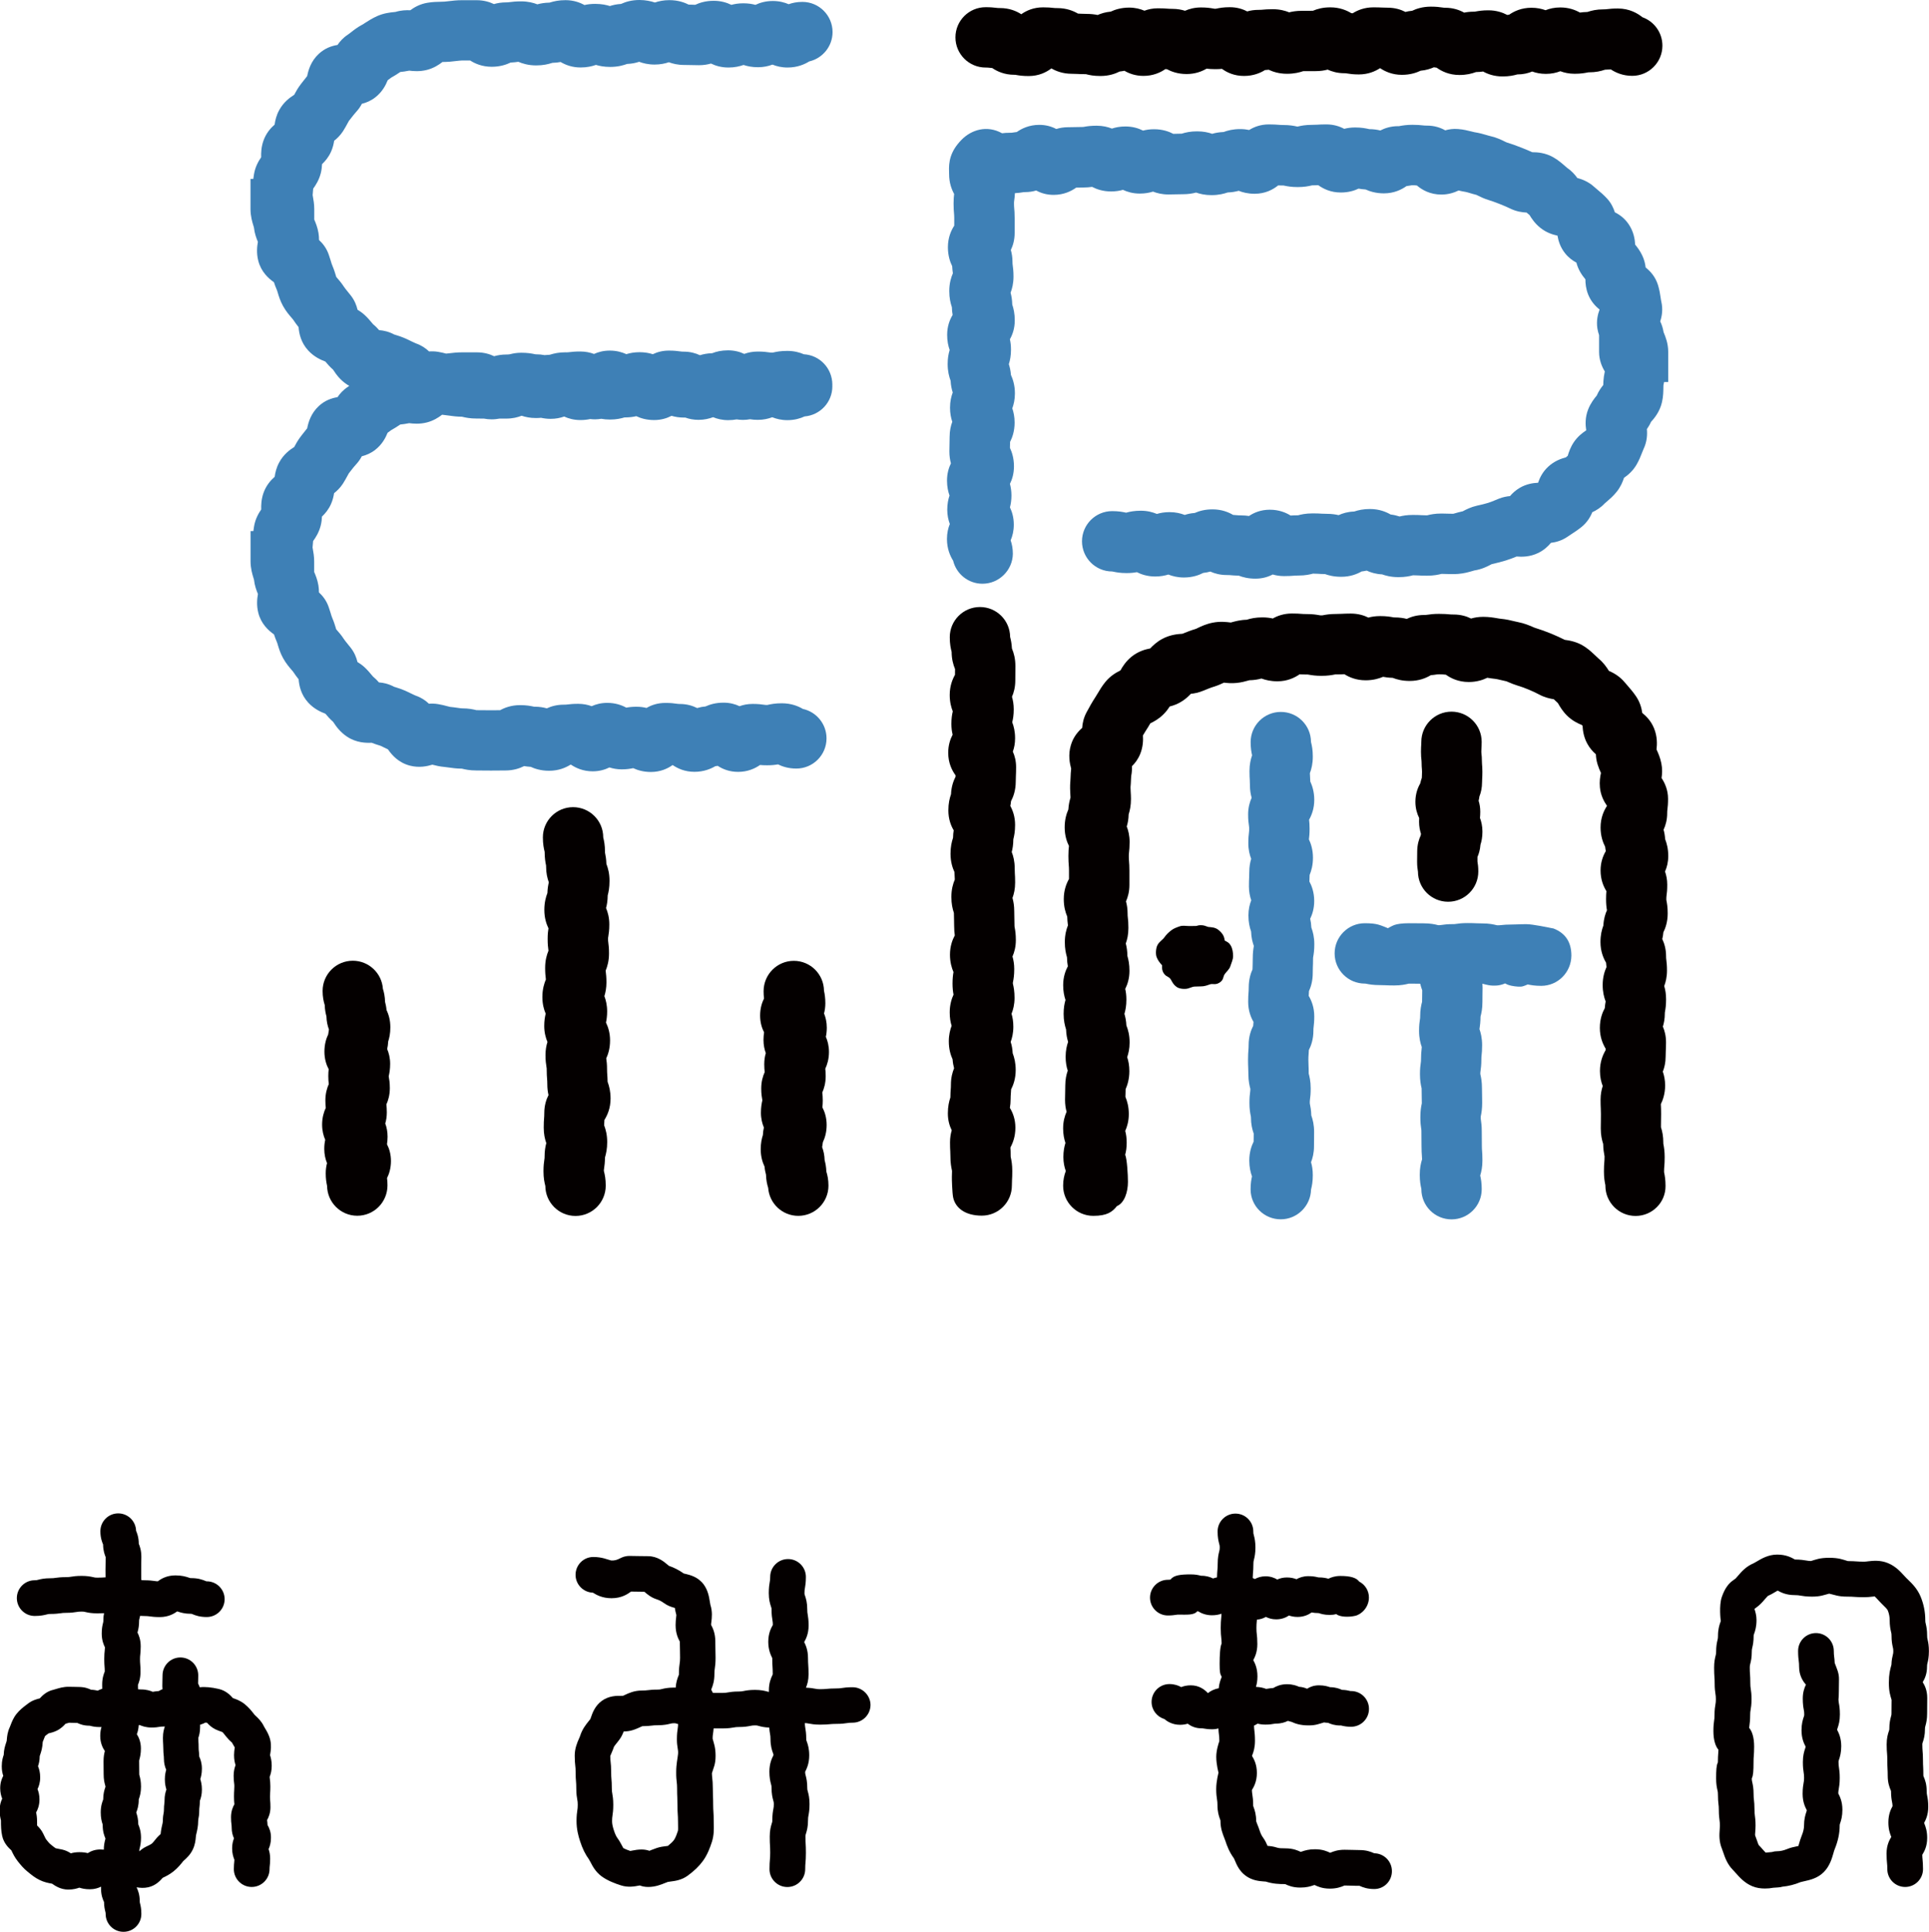 <?xml version="1.0" encoding="utf-8"?>
<!-- Generator: Adobe Illustrator 27.9.3, SVG Export Plug-In . SVG Version: 9.03 Build 53313)  -->
<svg version="1.1" id="レイヤー_1" xmlns="http://www.w3.org/2000/svg" xmlns:xlink="http://www.w3.org/1999/xlink" x="0px"
	 y="0px" viewBox="0 0 383.58 384.21" style="enable-background:new 0 0 383.58 384.21;" xml:space="preserve">
<style type="text/css">
	.st0{fill:#040000;}
	.st1{fill:#3E80B6;}
</style>
<g>
	<path class="st0" d="M53.2,362.92c-0.02-0.36-0.04-0.62-0.08-0.88c0-0.04-0.01-0.07-0.01-0.11c0.3-0.53,0.67-1.38,0.67-2.56
		c0-0.67-0.03-1.01-0.06-1.34c-0.02-0.18-0.03-0.36-0.03-0.72c0-0.4,0.01-0.6,0.03-0.8c0.02-0.31,0.04-0.63,0.04-1.26
		c0-0.69-0.05-1.1-0.1-1.49c-0.02-0.11-0.03-0.22-0.04-0.41c0.22-0.57,0.41-1.24,0.41-2.22c0-0.99-0.19-1.65-0.33-2.1
		c0.01-0.11,0.03-0.21,0.05-0.32c0.1-0.63,0.24-1.59,0-2.66c-0.23-1.02-0.7-1.8-1.05-2.37c-0.08-0.13-0.16-0.26-0.22-0.39
		c-0.48-1-1.17-1.64-1.63-2.07c-0.09-0.08-0.18-0.16-0.24-0.23l-0.16-0.21c-0.45-0.57-1.01-1.28-1.82-1.92
		c-0.82-0.66-1.67-0.96-2.24-1.15c-0.02-0.01-0.05-0.02-0.07-0.02c-0.48-0.54-1.37-1.5-2.83-1.83c-1.43-0.33-2.75-0.46-3.77-0.33
		c-0.1-0.29-0.22-0.54-0.33-0.75c0-0.2,0.01-0.34,0.01-0.48c0.01-0.29,0.02-0.58,0.02-1.15c0-1.96-1.59-3.55-3.55-3.55
		c-1.96,0-3.55,1.59-3.55,3.55c0,0.46-0.01,0.69-0.02,0.91c-0.01,0.29-0.02,0.58-0.02,1.15c0,0.24,0.01,0.47,0.04,0.69
		c-0.29,0.12-0.54,0.26-0.75,0.38c-0.42,0.03-0.73,0.07-1.02,0.12c-0.08,0.01-0.13,0.02-0.18,0.03c-0.45-0.2-1.21-0.47-2.31-0.47
		c-0.29,0-0.43-0.02-0.58-0.04c-0.01,0-0.03,0-0.04-0.01c-0.01-0.21-0.01-0.46-0.01-0.86c0.18-0.44,0.51-1.27,0.51-2.59
		c0-0.76-0.03-1.15-0.06-1.53c-0.02-0.25-0.04-0.51-0.04-1.01c0-0.44,0.02-0.61,0.05-0.87c0.04-0.37,0.09-0.83,0.09-1.66
		c0-1.35-0.38-2.23-0.64-2.74c0.01-0.05,0.02-0.1,0.05-0.2c0.14-0.54,0.27-1.15,0.27-2.14c0-0.08,0-0.13,0.01-0.18
		c0.01-0.06,0.03-0.11,0.04-0.16c0.05-0.2,0.1-0.41,0.15-0.64c0.25,0.02,0.51,0.03,0.81,0.03c0.54,0,0.75,0.03,1.07,0.07
		c0.45,0.06,1.02,0.14,2.04,0.14c1.72,0,2.83-0.68,3.46-1.13c0.02,0.01,0.04,0.01,0.06,0.02c0.65,0.22,1.45,0.46,2.71,0.46
		c0.04,0,0.08,0,0.04-0.01c0.06,0.02,0.11,0.04,0.16,0.06c0.69,0.29,1.54,0.59,2.91,0.59c1.96,0,3.55-1.59,3.55-3.55
		c0-1.96-1.59-3.55-3.55-3.55c-0.03,0-0.08,0-0.04,0.01c-0.06-0.02-0.11-0.04-0.16-0.06c-0.69-0.29-1.54-0.59-2.91-0.59
		c-0.15,0-0.21-0.01-0.21-0.01c-0.07-0.02-0.13-0.04-0.2-0.07c-0.65-0.22-1.45-0.46-2.71-0.46c-1.78,0-2.9,0.72-3.52,1.18
		c-0.27-0.01-0.44-0.04-0.66-0.07c-0.45-0.06-1.02-0.14-2.04-0.14c-0.29,0-0.39-0.02-0.58-0.06l-0.01-2.06
		c0-0.59,0.01-0.89,0.01-1.18c0.01-0.34,0.02-0.68,0.02-1.36c0-1.32-0.33-2.15-0.51-2.6c-0.01-1.3-0.35-2.13-0.54-2.58
		c-0.05-1.92-1.62-3.46-3.55-3.46c-1.96,0-3.55,1.59-3.55,3.55c0,1.33,0.35,2.17,0.54,2.63c0.01,1.27,0.34,2.08,0.51,2.51
		c0,0.56-0.01,0.84-0.01,1.13c-0.01,0.34-0.02,0.68-0.02,1.36l0.01,1.54c-0.11,0.01-0.21,0.01-0.32,0.02
		c-0.33,0.02-0.67,0.04-1.34,0.04c-0.38,0-0.48-0.02-0.77-0.09c-0.61-0.14-1.25-0.26-2.34-0.26c-1.06,0-1.66,0.1-2.11,0.17
		c-0.32,0.05-0.5,0.08-1,0.08c-1.03,0-1.59,0.08-2.05,0.14c-0.33,0.05-0.53,0.08-1.06,0.08c-1.13,0-1.82,0.15-2.43,0.31
		c-0.28,0.07-0.34,0.09-0.67,0.09c-1.96,0-3.55,1.59-3.55,3.55c0,1.96,1.59,3.55,3.55,3.55c1.13,0,1.82-0.15,2.44-0.31
		c0.28-0.07,0.34-0.09,0.67-0.09c1.03,0,1.59-0.08,2.05-0.14c0.33-0.05,0.53-0.08,1.06-0.08c1.06,0,1.67-0.1,2.11-0.17
		c0.32-0.05,0.5-0.08,1-0.08c0.38,0,0.48,0.02,0.77,0.09c0.61,0.14,1.25,0.26,2.34,0.26c0.62,0,1.02-0.01,1.35-0.03
		c-0.08,0.4-0.14,0.87-0.14,1.5c0,0.19,0,0.19-0.05,0.4c-0.14,0.54-0.27,1.15-0.27,2.14c0,1.36,0.39,2.24,0.64,2.75
		c-0.01,0.29-0.02,0.45-0.05,0.66c-0.04,0.37-0.09,0.83-0.09,1.66c0,0.76,0.03,1.15,0.06,1.53c0.02,0.24,0.04,0.48,0.04,0.96
		c-0.18,0.44-0.51,1.27-0.51,2.59c0,0.36,0,0.62,0.01,0.84c-0.35,0.11-0.65,0.24-0.9,0.37c-0.35-0.08-0.76-0.16-1.32-0.18
		c-0.48-0.23-1.27-0.55-2.43-0.55c-0.44,0-0.66-0.01-0.89-0.02c-0.29-0.01-0.59-0.02-1.18-0.02c-1.02,0-1.89,0.27-2.52,0.46
		c-0.15,0.05-0.3,0.1-0.45,0.13c-1.38,0.31-2.23,1.17-2.73,1.72c-0.6,0.14-1.54,0.39-2.44,1.11l-0.33,0.25
		c-0.55,0.42-1.23,0.94-1.85,1.72c-0.64,0.8-0.94,1.61-1.17,2.2c-0.05,0.14-0.1,0.28-0.16,0.41c-0.47,0.98-0.55,1.88-0.6,2.47
		c-0.01,0.11-0.01,0.23-0.04,0.34c-0.03,0.13-0.08,0.25-0.12,0.37c-0.18,0.54-0.44,1.34-0.46,2.37c-0.14,0.4-0.39,1.12-0.39,2.25
		c0,0.78,0.12,1.38,0.3,1.91c-0.3,0.56-0.61,1.37-0.61,2.45c0,0.88,0.19,1.57,0.4,2.09c-0.26,0.54-0.51,1.3-0.51,2.27
		c0,0.89,0.12,1.46,0.23,1.93l0.03,0.11c0,0.04,0,0.08,0,0.14c0,0.95,0.02,1.97,0.25,2.99c0.33,1.46,1.29,2.35,1.8,2.82
		c0.01,0.01,0.02,0.02,0.02,0.02l0,0c0.29,0.62,0.65,1.38,1.29,2.19c0.52,0.65,1.1,1.38,1.96,2.07l0.26,0.21
		c0.55,0.45,1.23,1,2.14,1.44c0.88,0.43,1.73,0.59,2.34,0.7c0.04,0.01,0.07,0.01,0.1,0.02c0.01,0,0.01,0.01,0.02,0.01
		c0.59,0.41,1.68,1.16,3.2,1.16c1.03,0,1.72-0.21,2.2-0.38c0.51,0.16,1.13,0.32,2.11,0.32c0.92,0,1.65-0.24,2.22-0.52
		c0,0.12-0.01,0.23-0.01,0.36c0,1.35,0.37,2.21,0.6,2.7c0.01,0.89,0.14,1.46,0.27,1.97c0.05,0.21,0.05,0.21,0.05,0.4
		c0,1.96,1.59,3.55,3.55,3.55s3.55-1.59,3.55-3.55c0-0.99-0.13-1.6-0.27-2.14c-0.05-0.21-0.05-0.21-0.05-0.4
		c0-1.34-0.37-2.2-0.6-2.69c0-0.02,0.01-0.05,0.01-0.07c0.61,0.11,1.41,0.19,2.29-0.01c1.5-0.34,2.39-1.34,2.86-1.87
		c0,0,0.01-0.01,0.01-0.01c0.62-0.29,1.37-0.66,2.13-1.27c0.87-0.69,1.45-1.42,1.95-2.05c0.07-0.08,0.16-0.15,0.24-0.22
		c0.46-0.42,1.16-1.05,1.65-2.07c0.47-0.97,0.56-1.88,0.61-2.48c0.01-0.13,0.02-0.25,0.04-0.37l0.07-0.3
		c0.16-0.68,0.36-1.53,0.36-2.56c0-0.16,0-0.16,0.03-0.32c0.09-0.44,0.18-0.94,0.18-1.76c0-0.31,0.02-0.47,0.04-0.62
		c0.03-0.29,0.08-0.67,0.09-1.31c0.21-0.57,0.4-1.24,0.4-2.22c0-0.97-0.18-1.63-0.32-2.08c0.12-0.38,0.32-1.05,0.32-2.07
		c0-1.12-0.29-1.9-0.53-2.4c-0.01-0.52-0.05-0.84-0.08-1.09c-0.02-0.16-0.04-0.32-0.04-0.64c0-0.63-0.02-0.94-0.04-1.25
		c-0.01-0.19-0.02-0.38-0.02-0.76c0.13-0.38,0.35-1.07,0.35-2.13c0-0.18,0-0.33,0-0.47c0.43-0.12,0.78-0.28,1.06-0.43
		c0.09,0.01,0.2,0.02,0.32,0.04c0.38,0.41,0.91,0.94,1.7,1.32c0.36,0.17,0.74,0.31,1.11,0.44c0.08,0.03,0.17,0.06,0.25,0.09
		c0.16,0.16,0.36,0.42,0.58,0.69l0.19,0.24c0.33,0.42,0.67,0.74,0.94,0.99c0.06,0.06,0.13,0.11,0.19,0.17
		c0.13,0.25,0.28,0.5,0.43,0.76c0.04,0.07,0.08,0.14,0.13,0.2c-0.01,0.03-0.01,0.06-0.02,0.1c-0.06,0.39-0.13,0.87-0.13,1.43
		c0,0.92,0.16,1.55,0.3,1.99c-0.2,0.55-0.38,1.2-0.38,2.13c0,0.69,0.05,1.1,0.1,1.49c0.02,0.14,0.04,0.28,0.04,0.57
		c0,0.4-0.01,0.6-0.03,0.8c-0.02,0.31-0.04,0.63-0.04,1.26c0,0.67,0.03,1.01,0.06,1.34c0.01,0.06,0.01,0.13,0.02,0.2
		c-0.31,0.53-0.67,1.38-0.67,2.57c0,0.67,0.04,1.07,0.09,1.45c0.02,0.15,0.04,0.3,0.04,0.61c0,0.9,0.21,1.61,0.46,2.14
		c-0.2,0.49-0.37,1.14-0.37,1.98c0,0.98,0.2,1.66,0.45,2.28c-0.01,0.19-0.02,0.31-0.03,0.43c-0.03,0.3-0.08,0.71-0.08,1.43
		c0,1.96,1.59,3.55,3.55,3.55c1.96,0,3.55-1.59,3.55-3.55c0-0.32,0.02-0.48,0.04-0.64c0.03-0.3,0.08-0.71,0.08-1.43
		c0-0.79-0.13-1.38-0.31-1.91c0.23-0.51,0.47-1.24,0.47-2.22C53.91,364.34,53.53,363.48,53.2,362.92z M17.45,368.51
		c-0.43-0.11-0.95-0.19-1.65-0.19c-0.72,0-1.28,0.1-1.71,0.23c-0.44-0.28-1-0.59-1.72-0.75c-0.24-0.05-0.47-0.1-0.71-0.14
		c-0.22-0.04-0.51-0.1-0.58-0.12c-0.16-0.08-0.46-0.32-0.74-0.55l-0.31-0.25c-0.24-0.19-0.51-0.53-0.86-0.97
		c-0.1-0.13-0.24-0.43-0.39-0.75l-0.19-0.39c-0.35-0.73-0.83-1.24-1.21-1.61c-0.01-0.29-0.01-0.61-0.01-0.83
		c0-0.79-0.09-1.33-0.19-1.76c0.31-0.55,0.67-1.41,0.67-2.59c0-0.87-0.18-1.54-0.39-2.06c0.27-0.55,0.53-1.32,0.53-2.31
		c0-0.96-0.18-1.64-0.43-2.25c0.14-0.4,0.33-1.06,0.34-2.01c0.03-0.1,0.07-0.2,0.1-0.3c0.11-0.34,0.22-0.67,0.3-1.03
		c0.12-0.51,0.16-0.96,0.18-1.29c0.01-0.07,0.01-0.14,0.02-0.21c0.12-0.26,0.22-0.53,0.32-0.8c0.04-0.11,0.08-0.23,0.13-0.33
		c0.12-0.12,0.37-0.31,0.57-0.45c0.04-0.03,0.09-0.07,0.13-0.1c0.01,0,0.03-0.01,0.04-0.01c0.39-0.09,0.97-0.23,1.59-0.53
		c0.82-0.4,1.38-0.96,1.74-1.37c0.07-0.02,0.13-0.04,0.2-0.06c0.16-0.05,0.4-0.12,0.52-0.15c0.39,0,0.6,0.01,0.81,0.02
		c0.23,0.01,0.45,0.02,0.82,0.02c0.48,0.23,1.27,0.55,2.42,0.55l0.13,0.02c0.46,0.12,1.03,0.25,1.93,0.25
		c0.12,0,0.22-0.02,0.33-0.02c-0.14,0.47-0.25,1.05-0.25,1.79c0,1.41,0.51,2.4,0.92,3c-0.14,0.52-0.26,1.13-0.26,2.07
		c0,0.67,0.01,1,0.01,1.34c0.01,0.3,0.01,0.6,0.01,1.2c0,1.02,0.15,1.65,0.3,2.2c0.01,0.05,0.03,0.1,0.04,0.15
		c0.01,0.05,0.01,0.1,0.02,0.16l-0.04,0.12c-0.2,0.57-0.4,1.26-0.41,2.39l0,0.01c-0.17,0.44-0.49,1.26-0.49,2.56
		c0,1.08,0.18,1.76,0.36,2.32l0.03,0.1c0,0.03,0,0.07,0,0.12c0,1.33,0.34,2.16,0.54,2.63c0,0.09-0.01,0.13-0.05,0.28
		c-0.13,0.5-0.26,1.08-0.27,1.96c-0.17-0.02-0.33-0.03-0.52-0.03C18.94,367.74,18.06,368.12,17.45,368.51z M32.72,358.01
		c0,0.31-0.02,0.47-0.04,0.62c-0.04,0.31-0.09,0.73-0.09,1.45c0,0.16,0,0.16-0.03,0.32c-0.09,0.44-0.18,0.94-0.18,1.76
		c0,0.2-0.08,0.54-0.17,0.92l-0.08,0.36c-0.11,0.49-0.15,0.92-0.19,1.26c0,0,0,0.01,0,0.01c-0.26,0.24-0.62,0.56-0.96,1
		c-0.35,0.44-0.6,0.75-0.85,0.95c-0.15,0.12-0.46,0.27-0.82,0.44L29,367.25c-0.53,0.26-0.95,0.59-1.29,0.9c0-0.06,0-0.11,0-0.18
		c0-0.18,0-0.18,0.05-0.37c0.14-0.55,0.28-1.16,0.28-2.17c0-1.33-0.35-2.17-0.54-2.63c-0.01-1.03-0.19-1.69-0.36-2.22l-0.03-0.1
		c0-0.02,0-0.05,0-0.09l0-0.01c0.17-0.44,0.49-1.26,0.48-2.55l0.04-0.12c0.2-0.58,0.41-1.29,0.41-2.42c0-1.03-0.15-1.65-0.3-2.2
		c-0.01-0.05-0.03-0.1-0.04-0.15c-0.01-0.05-0.01-0.1-0.01-0.18c0-0.67-0.01-1-0.01-1.34c-0.01-0.3-0.01-0.6-0.01-1.2
		c0-0.07,0-0.13,0.01-0.17c0.01-0.06,0.03-0.1,0.04-0.15c0.15-0.56,0.3-1.18,0.3-2.21c0-1.28-0.42-2.22-0.81-2.83
		c0.17-0.43,0.33-1.04,0.38-1.82c0.07,0,0.14,0.01,0.22,0.01c0.45,0.2,1.22,0.48,2.33,0.48c0.76,0,1.23-0.07,1.64-0.14
		c0.18-0.03,0.21-0.04,0.42-0.04c0.19,0,0.37-0.01,0.55-0.03c0,0.03,0,0.07,0,0.1c-0.13,0.38-0.35,1.07-0.35,2.13
		c0,0.63,0.02,0.94,0.04,1.25c0.01,0.21,0.03,0.41,0.03,0.82c0,0.71,0.05,1.13,0.08,1.43c0.02,0.16,0.04,0.32,0.04,0.64
		c0,1.01,0.24,1.74,0.46,2.25c-0.12,0.4-0.27,1.02-0.27,1.9c0,0.93,0.17,1.57,0.31,2.02C32.89,356.43,32.72,357.08,32.72,358.01z"/>
	<path class="st0" d="M169.52,335.52c-1.07,0-1.66,0.09-2.14,0.16c-0.34,0.05-0.55,0.08-1.09,0.08c-0.97,0-1.49,0.05-1.94,0.09
		c-0.36,0.03-0.65,0.06-1.29,0.06c-0.47,0-0.61-0.03-0.94-0.09c-0.42-0.08-0.98-0.18-1.86-0.21c0.28-0.66,0.52-1.48,0.52-2.67
		c0-0.92-0.03-1.39-0.06-1.85c-0.02-0.35-0.05-0.69-0.05-1.38c0-1.62-0.49-2.63-0.76-3.17c0.33-0.58,0.88-1.62,0.88-3.29
		c0-1.1-0.1-1.73-0.18-2.19c-0.06-0.34-0.09-0.52-0.09-1.04c0-1.28-0.23-2.06-0.46-2.75c-0.09-0.25-0.09-0.25-0.09-0.47
		c0-0.5,0.03-0.68,0.09-1c0.08-0.47,0.19-1.11,0.19-2.22c0-1.96-1.59-3.55-3.55-3.55c-1.96,0-3.55,1.59-3.55,3.55
		c0,0.5-0.03,0.68-0.09,1c-0.08,0.47-0.19,1.11-0.19,2.22c0,1.28,0.23,2.06,0.46,2.75c0.09,0.25,0.09,0.25,0.09,0.47
		c0,1.1,0.1,1.73,0.18,2.19c0.05,0.3,0.08,0.49,0.08,0.92c-0.32,0.57-0.91,1.62-0.91,3.35c0,1.63,0.5,2.64,0.76,3.18l0.03,0.07
		c0,0.91,0.03,1.37,0.06,1.83c0.02,0.34,0.04,0.67,0.04,1.4c-0.01,0.03-0.03,0.05-0.04,0.08c-0.35,0.74-0.73,1.66-0.73,3.14
		c0,0.1,0,0.19,0,0.28c-0.06-0.01-0.11-0.03-0.19-0.05c-0.65-0.18-1.38-0.36-2.57-0.36c-1.07,0-1.7,0.11-2.3,0.23
		c-0.32,0.06-0.46,0.09-0.92,0.09c-1.11,0-1.75,0.11-2.22,0.19c-0.33,0.06-0.51,0.09-1.01,0.09l-1.92,0
		c-0.12-0.26-0.24-0.47-0.34-0.64c0.02-0.06,0.04-0.11,0.06-0.16c0.28-0.7,0.58-1.57,0.58-2.95c0-0.56,0.03-0.78,0.08-1.12
		c0.07-0.47,0.15-1.07,0.15-2.13c0-0.87-0.01-1.3-0.03-1.73c-0.01-0.38-0.02-0.76-0.02-1.51c0-1.68-0.53-2.7-0.82-3.25l-0.02-0.04
		c0-0.21,0.03-0.41,0.06-0.61c0.1-0.86,0.23-2.04-0.2-3.38c-0.03-0.1-0.08-0.41-0.11-0.62c-0.14-0.88-0.34-2.21-1.21-3.41
		c-1.11-1.52-2.72-1.9-3.68-2.13c-0.1-0.02-0.2-0.05-0.3-0.07c-0.97-0.68-1.88-1.15-2.97-1.53c-0.07-0.06-0.15-0.13-0.22-0.19
		c-0.7-0.6-2.02-1.72-3.92-1.72c-0.86,0-1.29-0.01-1.72-0.02c-0.48-0.01-0.95-0.03-1.91-0.03c-1.88,0-2.07,1.01-3.71,0.9
		c-0.73-0.17-1.76-0.69-3.53-0.69c-1.96,0-3.53,1.59-3.53,3.55c0,1.92,1.54,3.48,3.44,3.55c0.02,0.01,0.04,0.02,0.06,0.03
		c0.61,0.37,1.75,1.07,3.66,1.07c2.03,0,3.22-0.85,3.87-1.32c0.7,0,1.08,0.01,1.47,0.02c0.34,0.01,0.68,0.02,1.19,0.02
		c0.01,0.01,0.02,0.02,0.03,0.03c0.54,0.46,1.29,1.1,2.36,1.45c0.58,0.19,0.97,0.39,1.5,0.77c0.74,0.54,1.52,0.8,2.16,0.96
		c0.07,0.41,0.15,0.9,0.3,1.41c-0.01,0.13-0.03,0.36-0.05,0.53c-0.05,0.4-0.1,0.9-0.1,1.47c0,1.68,0.53,2.7,0.82,3.25l0.02,0.05
		c0,0.83,0.01,1.26,0.03,1.68c0.01,0.38,0.02,0.76,0.02,1.51c0,0.56-0.03,0.78-0.08,1.12c-0.07,0.47-0.15,1.06-0.15,2.13
		c0,0.06,0,0.11,0,0.12c-0.02,0.07-0.05,0.13-0.07,0.18c-0.24,0.6-0.5,1.33-0.57,2.4c-0.1,0-0.21-0.01-0.32-0.01
		c-1.24,0-1.98,0.18-2.46,0.3c-0.3,0.07-0.39,0.1-0.76,0.1c-1.01,0-1.58,0.07-2.03,0.12c-0.35,0.04-0.6,0.07-1.2,0.07
		c-1.47,0-2.59,0.52-3.33,0.87c-0.13,0.06-0.26,0.13-0.39,0.18c-0.11,0.01-0.23,0-0.35,0c-0.91-0.01-2.44-0.02-3.85,1
		c-1.37,1-1.86,2.41-2.15,3.25c-0.04,0.12-0.08,0.25-0.13,0.37c-0.1,0.14-0.21,0.27-0.31,0.39c-0.54,0.67-1.28,1.58-1.71,2.91
		c-0.06,0.2-0.15,0.39-0.24,0.59c-0.36,0.82-0.85,1.95-0.85,3.39c0,1,0.06,1.56,0.11,2.01c0.04,0.36,0.07,0.63,0.07,1.25
		c0,0.96,0.04,1.47,0.08,1.91c0.03,0.34,0.05,0.67,0.05,1.34c0,1.13,0.12,1.78,0.2,2.25c0.06,0.32,0.09,0.5,0.09,1
		c0,0.54-0.03,0.75-0.08,1.09c-0.07,0.48-0.16,1.08-0.16,2.16c0,1.63,0.37,2.99,0.7,3.99c0.47,1.46,1.04,2.62,1.78,3.64
		c0.06,0.09,0.2,0.35,0.3,0.54c0.4,0.78,1.02,1.95,2.21,2.82c1.2,0.87,2.61,1.4,3.83,1.79c1.44,0.47,2.74,0.21,3.6,0.05
		c0.05-0.01,0.11-0.02,0.16-0.03c0.41,0.16,0.97,0.3,1.66,0.3c1.42,0,2.53-0.45,3.34-0.78c0.19-0.08,0.39-0.16,0.57-0.22
		c0.09-0.02,0.35-0.06,0.54-0.08c0.87-0.11,2.19-0.27,3.42-1.17c1.27-0.92,2.28-1.9,3.02-2.92c0.89-1.22,1.4-2.6,1.79-3.8
		c0.42-1.31,0.39-2.54,0.37-3.53c-0.01-0.2-0.01-0.39-0.01-0.59c0-0.93-0.03-1.4-0.06-1.87c-0.02-0.35-0.05-0.69-0.05-1.39
		c0-0.89-0.02-1.33-0.04-1.78c-0.02-0.37-0.03-0.74-0.03-1.48c0-1.01-0.06-1.57-0.11-2.02c-0.03-0.31-0.06-0.54-0.07-0.99
		c0.31-1.1,0.73-1.68,0.73-3.48c0-1.75-0.38-2.54-0.59-3.4c0-0.46,0.03-0.66,0.08-0.97c0.04-0.29,0.09-0.61,0.12-1.06l1.81,0
		c1.11,0,1.75-0.11,2.22-0.19c0.33-0.06,0.51-0.09,1.01-0.09c1.07,0,1.7-0.11,2.3-0.23c0.32-0.06,0.46-0.09,0.92-0.09
		c0.32,0,0.37,0.01,0.65,0.09c0.56,0.16,1.21,0.31,2.15,0.34c0.04,0.56,0.1,0.97,0.16,1.28c0.06,0.33,0.09,0.51,0.09,1.01
		c0,1.32,0.26,2.15,0.51,2.83c0.02,0.06,0.05,0.13,0.07,0.2c0,0,0.01,0.04,0.01,0.18l-0.03,0.06c-0.27,0.54-0.78,1.56-0.78,3.2
		c0,1.17,0.16,1.89,0.33,2.52c0.08,0.29,0.1,0.36,0.1,0.71c0,1.19,0.17,1.91,0.35,2.55c0.08,0.29,0.1,0.35,0.1,0.68
		c0,0.48-0.03,0.64-0.09,0.96c-0.09,0.48-0.21,1.13-0.21,2.27c0,0.26,0,0.27-0.09,0.55c-0.21,0.67-0.42,1.43-0.42,2.68
		c0,0.91,0.02,1.36,0.05,1.81c0.02,0.36,0.04,0.71,0.04,1.43c0,0.66-0.03,0.99-0.06,1.33c-0.04,0.45-0.08,0.96-0.08,1.91
		c0,1.96,1.59,3.55,3.55,3.55s3.55-1.59,3.55-3.55c0-0.66,0.03-0.99,0.06-1.33c0.04-0.45,0.08-0.96,0.08-1.91
		c0-0.91-0.02-1.36-0.05-1.81c-0.02-0.36-0.04-0.71-0.04-1.43c0-0.26,0-0.27,0.09-0.55c0.21-0.67,0.42-1.43,0.42-2.68
		c0-0.48,0.03-0.64,0.09-0.96c0.09-0.48,0.21-1.13,0.21-2.27c0-1.19-0.17-1.91-0.35-2.55c-0.08-0.29-0.1-0.35-0.1-0.68
		c0-1.17-0.16-1.89-0.33-2.52c-0.07-0.27-0.09-0.35-0.09-0.68l0.03-0.06c0.27-0.54,0.78-1.56,0.78-3.2c0-1.32-0.26-2.15-0.51-2.83
		c-0.02-0.06-0.05-0.13-0.07-0.2c0,0-0.01-0.06-0.01-0.21c0-1.11-0.11-1.75-0.19-2.22c-0.05-0.31-0.08-0.5-0.09-0.96
		c0.32,0.01,0.48,0.04,0.75,0.09c0.48,0.09,1.14,0.22,2.29,0.22c0.97,0,1.49-0.05,1.94-0.09c0.36-0.03,0.65-0.06,1.29-0.06
		c1.07,0,1.66-0.09,2.14-0.16c0.34-0.05,0.55-0.08,1.1-0.08c1.96,0,3.55-1.59,3.55-3.55C173.07,337.11,171.48,335.52,169.52,335.52z
		 M134.57,354.41c0.04,0.36,0.07,0.62,0.07,1.23c0,0.89,0.02,1.33,0.04,1.78c0.02,0.37,0.03,0.74,0.03,1.48
		c0,0.93,0.03,1.4,0.06,1.87c0.02,0.35,0.05,0.69,0.05,1.39c0,0.25,0.01,0.51,0.01,0.76c0.01,0.39,0.02,0.99-0.03,1.17
		c-0.12,0.37-0.44,1.34-0.78,1.81c-0.26,0.35-0.69,0.76-1.22,1.18c-0.12,0.02-0.24,0.03-0.36,0.04c-0.51,0.06-1.15,0.14-1.84,0.37
		c-0.36,0.12-0.72,0.26-1.08,0.4c-0.12,0.05-0.26,0.11-0.38,0.16c-0.4-0.14-0.92-0.26-1.55-0.26c-0.75,0-1.39,0.12-1.9,0.22
		c-0.12,0.02-0.24,0.05-0.36,0.07c-0.41-0.14-1-0.35-1.39-0.58c-0.07-0.13-0.17-0.32-0.25-0.46c-0.22-0.41-0.48-0.93-0.86-1.44
		c-0.3-0.41-0.53-0.9-0.77-1.65c-0.25-0.77-0.35-1.29-0.35-1.8c0-0.54,0.03-0.75,0.08-1.09c0.07-0.48,0.16-1.08,0.16-2.16
		c0-1.13-0.12-1.78-0.2-2.26c-0.06-0.32-0.09-0.5-0.09-1c0-0.96-0.04-1.46-0.08-1.91c-0.03-0.34-0.05-0.67-0.05-1.34
		c0-1-0.06-1.56-0.11-2.01c-0.04-0.35-0.06-0.6-0.07-1.16c0.04-0.14,0.17-0.43,0.26-0.64c0.18-0.41,0.35-0.82,0.48-1.22
		c0.05-0.11,0.3-0.43,0.49-0.66c0.2-0.25,0.4-0.5,0.59-0.76c0.41-0.56,0.66-1.13,0.85-1.62c0.55-0.01,1.2-0.07,1.9-0.3
		c0.53-0.17,0.97-0.38,1.33-0.54c0.15-0.07,0.35-0.16,0.46-0.21c0.94-0.01,1.47-0.07,1.9-0.12c0.35-0.04,0.6-0.07,1.2-0.07
		c1.24,0,1.98-0.18,2.46-0.3c0.3-0.07,0.39-0.1,0.76-0.1c0.26,0,0.27,0,0.55,0.09c0.09,0.03,0.17,0.05,0.26,0.08
		c-0.01,0.4-0.04,0.59-0.08,0.89c-0.07,0.48-0.16,1.07-0.16,2.15c0,1.56,0.31,1.99,0.23,2.89s-0.37,1.97-0.37,3.61
		C134.45,353.41,134.52,353.97,134.57,354.41z"/>
	<path class="st0" d="M273.28,368.54l-0.06-0.02c-0.68-0.3-1.53-0.62-2.89-0.62c-0.67,0-1-0.01-1.34-0.03
		c-0.4-0.02-0.8-0.03-1.61-0.03c-1.33,0-2.16,0.3-2.83,0.58l-0.05,0.02c-0.52-0.25-1.47-0.7-3-0.7c-1.23,0-2,0.23-2.63,0.45
		c-0.05,0.02-0.11,0.04-0.15,0.05c-0.03,0-0.06,0.01-0.1,0.01l-0.02-0.01c-0.51-0.24-1.45-0.68-2.98-0.68
		c-0.86,0-1.29-0.02-1.7-0.15c-0.7-0.23-1.35-0.3-1.87-0.34c-0.2-0.47-0.47-1.07-0.9-1.66c-0.3-0.41-0.48-0.81-0.73-1.55
		c-0.11-0.35-0.24-0.68-0.38-1.01c-0.1-0.25-0.23-0.59-0.25-0.67c0-1.33-0.27-2.16-0.52-2.84c-0.02-0.06-0.05-0.12-0.07-0.19
		c0,0-0.01-0.05-0.01-0.19c0-1-0.08-1.57-0.17-2.15c-0.04-0.28-0.07-0.47-0.08-0.85c0.36-0.59,0.99-1.66,0.99-3.4
		c0-1.73-0.61-2.79-0.97-3.38c0.02-0.06,0.04-0.12,0.06-0.17c0.26-0.68,0.53-1.52,0.53-2.85c0-1.02-0.07-1.58-0.12-2.03
		c-0.04-0.3-0.06-0.54-0.07-0.98c0.26-0.12,0.51-0.25,0.71-0.39c0.43,0.11,0.94,0.19,1.57,0.19c0.79,0,1.28-0.08,1.72-0.16
		c0.18-0.03,0.21-0.04,0.41-0.04c1,0,1.77-0.26,2.33-0.54c0.21,0.07,0.45,0.14,0.73,0.2c0.73,0.34,1.73,0.7,3.36,0.7
		c1.46,0,2-0.28,3.09-0.59c0.24,0.04,0.51,0.07,0.82,0.08c0.46,0.22,1.27,0.53,2.44,0.53c0.06,0,0.1,0,0.14,0l0.12,0.03
		c0.47,0.11,1,0.22,1.87,0.22c1.96,0,3.55-1.59,3.55-3.55c0-1.96-1.59-3.55-3.55-3.55c-0.06,0-0.1,0-0.14,0l-0.12-0.03
		c-0.41-0.1-0.87-0.19-1.57-0.21c-0.45-0.21-1.23-0.52-2.37-0.53c-0.39-0.13-1.09-0.37-2.19-0.37c-0.99,0-1.77,0.29-2.37,0.68
		c-0.45-0.2-0.98-0.35-1.6-0.39c-0.45-0.21-1.25-0.51-2.41-0.51c-1.25,0-2.13,0.41-2.7,0.75c-0.47,0.03-0.82,0.09-1.14,0.14
		c-0.13,0.03-0.18,0.04-0.29,0.04c-0.53-0.2-1.16-0.37-2.03-0.4c0.17-0.55,0.3-1.21,0.3-2.11c0-1.61-0.51-2.63-0.83-3.21
		c0.31-0.58,0.81-1.59,0.81-3.19c0-0.99-0.06-1.54-0.11-1.98c-0.04-0.35-0.07-0.61-0.07-1.21c0-0.63,0.03-0.91,0.06-1.27
		c0.01-0.12,0.02-0.25,0.04-0.4c0.7-0.06,1.3-0.27,1.78-0.55c0.55,0.29,1.23,0.49,2.05,0.49c1.08,0,1.92-0.35,2.54-0.76
		c0.47,0.16,1.03,0.28,1.71,0.28c1.26,0,2.18-0.45,2.8-0.89c0.36,0.07,0.8,0.12,1.41,0.13c0.38,0.13,1.08,0.36,2.18,0.36
		c0.5,0,0.94-0.06,1.32-0.16c0.66,0.58,2.46,0.64,3.75,0.34c1.24-0.28,2.73-1.69,2.73-3.65c0-1.38-0.79-2.57-1.93-3.16
		c-0.56-0.76-1.73-1.12-3.74-1.12c-1.07,0-1.85,0.28-2.39,0.55c-0.41-0.12-1.02-0.26-1.87-0.26c-0.06,0-0.11,0-0.15-0.01l-0.13-0.03
		c-0.47-0.11-0.99-0.21-1.85-0.21c-0.99,0-1.76,0.28-2.35,0.61c-0.5-0.2-1.13-0.35-1.9-0.35c-0.76,0-1.4,0.17-1.92,0.41
		c-0.6-0.36-1.37-0.64-2.32-0.64c-0.86,0-1.56,0.22-2.13,0.54c-0.13-0.07-0.28-0.14-0.43-0.2c0.01-0.41,0.03-0.66,0.05-0.95
		c0.04-0.45,0.09-0.96,0.09-1.91c0-0.36,0.02-0.43,0.09-0.73c0.16-0.62,0.31-1.32,0.31-2.47c0-1.17-0.16-1.88-0.33-2.51
		c-0.08-0.29-0.09-0.35-0.09-0.69c0-1.96-1.59-3.55-3.55-3.55c-1.96,0-3.55,1.59-3.55,3.55c0,1.17,0.16,1.88,0.33,2.51
		c0.08,0.29,0.09,0.35,0.09,0.69c0,0.36-0.02,0.43-0.09,0.73c-0.16,0.62-0.31,1.32-0.31,2.47c0,0.64-0.03,0.92-0.06,1.28
		c-0.03,0.37-0.07,0.79-0.08,1.45c-0.3,0.06-0.56,0.14-0.79,0.22c-0.55-0.28-1.31-0.54-2.31-0.54c-0.04,0-0.08,0-0.09,0l-0.11-0.03
		c-0.46-0.12-1.03-0.24-1.93-0.24c-1.95,0-3.38,0.14-4,1.02c-0.02,0-0.03,0.01-0.05,0.01c-0.19,0.03-0.24,0.04-0.49,0.04
		c-1.96,0-3.55,1.59-3.55,3.55s1.59,3.55,3.55,3.55c0.76,0,1.22-0.07,1.64-0.13c0.19-0.03,0.24-0.04,0.48-0.04
		c1.7,0,3.07,0.14,3.73-0.67c0.06,0.01,0.12,0.01,0.19,0.02c0.54,0.34,1.45,0.78,2.74,0.78c0.78,0,1.4-0.14,1.88-0.31
		c-0.01,0.39-0.03,0.63-0.06,0.91c-0.04,0.43-0.09,0.97-0.09,1.93c0,0.99,0.06,1.54,0.11,1.98c0.04,0.33,0.06,0.57,0.07,1.11l0,0.01
		c-0.3,0.56-0.4,2.33-0.4,4.04c0,1.71,0.1,2.01,0.42,2.58c-0.02,0.05-0.04,0.1-0.06,0.15c-0.22,0.55-0.45,1.2-0.54,2.12
		c-0.94,0.16-1.65,0.56-2.15,0.96c0,0,0,0,0,0c-0.63-0.68-1.72-1.55-3.41-1.55c-0.77,0-1.39,0.15-1.9,0.35
		c-0.58-0.32-1.36-0.6-2.34-0.6c-1.96,0-3.55,1.59-3.55,3.55c0,1.6,1.06,2.95,2.52,3.39c0.57,0.48,1.6,1.16,3.15,1.16
		c0.58,0,1.08-0.09,1.51-0.22c0.64,0.49,1.54,0.92,2.73,0.92c0.22,0,0.26,0.01,0.45,0.04c0.42,0.07,0.9,0.15,1.67,0.15
		c0.47,0,0.89-0.06,1.26-0.17c0.02,0.55,0.07,0.94,0.11,1.26c0.04,0.34,0.07,0.59,0.07,1.17c0,0.07,0,0.13-0.01,0.16
		c-0.02,0.07-0.07,0.19-0.07,0.19s-0.53,1.51-0.53,2.85c0,1.56,0.45,3.18,0.45,3.18s-0.46,1.66-0.46,3.23c0,1,0.08,1.57,0.17,2.15
		c0.05,0.33,0.08,0.53,0.08,1.06c0,1.33,0.27,2.16,0.52,2.84c0.02,0.06,0.05,0.12,0.07,0.19c0,0,0.01,0.05,0.01,0.19
		c0,1.41,0.44,2.51,0.75,3.3c0.08,0.19,0.15,0.38,0.22,0.58c0.33,1.03,0.8,2.25,1.7,3.48c0.08,0.14,0.13,0.3,0.2,0.45
		c0.35,0.83,0.87,2.09,2.16,3.03c1.29,0.94,2.66,1.05,3.56,1.12c0.17,0.01,0.34,0.02,0.43,0.03c1.39,0.45,2.6,0.5,3.84,0.5
		l0.02,0.01c0.51,0.24,1.45,0.68,2.98,0.68c1.23,0,2-0.23,2.63-0.45c0.05-0.02,0.11-0.04,0.15-0.05c0.02,0,0.05-0.01,0.08-0.01
		c0.52,0.25,1.47,0.72,3.02,0.72c1.33,0,2.16-0.3,2.83-0.58l0.09-0.04c0,0,0.01,0,0.02,0c0.67,0,1,0.01,1.34,0.03
		c0.39,0.02,0.78,0.03,1.61,0.03l0.06,0.02c0.68,0.3,1.53,0.62,2.89,0.62c1.96,0,3.51-1.59,3.51-3.55
		C276.79,370.15,275.21,368.57,273.28,368.54z"/>
	<path class="st0" d="M350.96,375.55c-0.79,0-1.66-0.1-2.52-0.46c-1.53-0.63-2.56-1.8-3.31-2.65c-0.17-0.2-0.34-0.39-0.51-0.56
		c-1.16-1.16-1.62-2.53-1.96-3.53c-0.08-0.24-0.16-0.47-0.25-0.7c-0.62-1.5-0.52-2.84-0.45-3.82c0.02-0.24,0.04-0.48,0.04-0.74
		c0-0.55-0.03-0.77-0.07-1.1c-0.06-0.45-0.14-1.02-0.14-2.04c0-0.58-0.03-0.83-0.07-1.17c-0.05-0.44-0.11-0.99-0.11-1.97
		c0-0.38-0.02-0.48-0.09-0.78c-0.14-0.62-0.27-1.27-0.27-2.37c0-1.62,0.06-2.62,0.33-3.15l0.02-0.04c0-0.91,0.04-1.38,0.07-1.8
		c0.02-0.21,0.03-0.42,0.04-0.72c-0.55-0.64-1-1.84-1-3.73c0-1.03,0.08-1.6,0.14-2.06c0.05-0.33,0.08-0.54,0.08-1.09
		c0-1.09,0.11-1.72,0.19-2.18c0.05-0.31,0.08-0.48,0.08-0.96c0-0.52-0.03-0.72-0.08-1.05c-0.09-0.57-0.16-1.12-0.16-2.09
		c0-0.66-0.02-0.99-0.05-1.33c-0.03-0.45-0.06-0.91-0.06-1.82c0-1.14,0.15-1.83,0.31-2.45c0.07-0.29,0.09-0.36,0.09-0.7
		c0-1.1,0.13-1.76,0.28-2.38c0.07-0.29,0.09-0.39,0.09-0.77c0-1.3,0.25-2.11,0.49-2.78c0.02-0.06,0.05-0.12,0.07-0.19l0,0
		c0,0,0-0.01,0-0.05c-0.04-0.14-0.38-3.02,0.19-4.71c0.62-1.82,1.4-2.74,2.23-3.33c0.19-0.13,0.44-0.31,0.52-0.38
		c0.17-0.17,0.32-0.35,0.47-0.53c0.67-0.79,1.58-1.86,3.11-2.5c0.11-0.05,0.42-0.23,0.62-0.35c0.92-0.55,2.31-1.38,4.07-1.38
		c1.8,0,2.89,0.62,3.47,0.95c0.02,0.01,0.03,0.02,0.05,0.03c1.14,0.01,1.79,0.12,2.27,0.2c0.31,0.05,0.51,0.09,0.92,0.1
		c1.04-0.3,1.73-0.64,3.64-0.64c1.91,0,2.65,0.34,3.7,0.65c0.87,0.01,1.35,0.04,1.79,0.07c0.37,0.03,0.74,0.05,1.47,0.05
		c0.25,0,0.51-0.04,0.75-0.07c0.96-0.11,2.42-0.28,3.95,0.35c1.53,0.63,2.5,1.7,3.21,2.48c0.15,0.17,0.3,0.33,0.46,0.49l0.32,0.31
		c0.84,0.82,1.88,1.83,2.53,3.41c0.61,1.48,0.92,3.04,0.92,4.65c0,0.35,0.02,0.43,0.09,0.71c0.14,0.6,0.28,1.27,0.28,2.38
		c0,0.38,0.02,0.48,0.09,0.77c0.14,0.61,0.26,1.25,0.26,2.32c0,1.19-0.17,1.9-0.28,2.37c-0.07,0.28-0.09,0.37-0.09,0.72
		c0,1.42-0.46,2.42-0.86,3.07c0.42,0.66,0.9,1.67,0.9,3.12c0,0.8-0.01,1.2-0.01,1.6c-0.01,0.37-0.01,0.75-0.01,1.49
		c0,1.16-0.17,1.87-0.34,2.49c-0.08,0.27-0.09,0.31-0.09,0.6c0,1.25-0.23,2.04-0.45,2.68c-0.08,0.22-0.08,0.22-0.08,0.42
		c0,0.63,0.03,0.94,0.05,1.26c0.04,0.43,0.08,0.92,0.08,1.84c0,0.68,0.02,1.02,0.04,1.37c0.02,0.43,0.04,0.87,0.04,1.73l0.05,0.16
		c0.3,0.7,0.61,1.55,0.61,2.93c0,0.42,0.03,0.56,0.09,0.86c0.12,0.59,0.22,1.2,0.22,2.24c0,1.65-0.53,2.66-0.82,3.2
		c0,0.01,0,0.01,0,0.02c0.01,0.01,0.03,0.06,0.05,0.12c0.27,0.68,0.56,1.52,0.56,2.85c0,1.71-0.61,2.76-0.98,3.35
		c0.01,0.43,0.03,0.66,0.06,0.96c0.04,0.42,0.09,0.95,0.09,1.89c0,1.96-1.59,3.55-3.55,3.55s-3.55-1.59-3.55-3.55
		c0-0.6-0.02-0.86-0.06-1.21c-0.04-0.42-0.09-0.95-0.09-1.9c0-1.65,0.57-2.69,0.94-3.29c-0.01-0.02-0.01-0.03-0.02-0.05
		c-0.27-0.68-0.56-1.51-0.56-2.85c0-1.65,0.53-2.66,0.83-3.21c-0.01-0.35-0.03-0.48-0.08-0.75c-0.12-0.59-0.22-1.2-0.22-2.24
		l-0.05-0.16c-0.3-0.7-0.61-1.55-0.61-2.94c0-0.68-0.02-1.02-0.04-1.37c-0.02-0.43-0.04-0.87-0.04-1.73c0-0.63-0.03-0.94-0.05-1.26
		c-0.04-0.43-0.08-0.92-0.08-1.84c0-1.25,0.23-2.04,0.45-2.68c0.08-0.22,0.08-0.22,0.08-0.41c0-1.16,0.17-1.87,0.34-2.49
		c0.08-0.27,0.09-0.31,0.09-0.6c0-0.8,0.01-1.2,0.01-1.6c0.01-0.3,0.01-0.59,0.01-1.07c-0.26-0.89-0.54-1.63-0.54-3.41
		c0-1.77,0.23-2.54,0.51-3.59c0.03-0.96,0.18-1.56,0.28-1.97c0.07-0.28,0.09-0.37,0.09-0.72c0-0.38-0.02-0.48-0.09-0.77
		c-0.14-0.61-0.26-1.25-0.26-2.32c0-0.35-0.02-0.43-0.09-0.71c-0.14-0.6-0.28-1.27-0.28-2.38c0-0.68-0.13-1.31-0.38-1.93
		c-0.1-0.24-0.54-0.67-0.94-1.06l-0.37-0.37c-0.23-0.23-0.46-0.48-0.69-0.73c-0.18-0.19-0.43-0.47-0.6-0.62
		c-0.15,0.01-0.34,0.03-0.5,0.05c-0.43,0.05-0.98,0.11-1.57,0.11c-1,0-1.53-0.04-1.99-0.07c-0.37-0.03-0.74-0.05-1.47-0.05
		c-1.72,0-2.4-0.34-3.52-0.59c-1.02,0.25-1.69,0.59-3.4,0.59c-1.17,0-1.84-0.12-2.33-0.2c-0.35-0.06-0.57-0.1-1.13-0.1
		c-1.71,0-2.78-0.56-3.38-0.9c-0.16,0.09-0.36,0.21-0.52,0.3c-0.42,0.25-0.9,0.53-1.44,0.77c-0.12,0.11-0.35,0.37-0.52,0.57
		c-0.28,0.33-0.56,0.66-0.87,0.96c-0.43,0.43-0.88,0.76-1.27,1.04c0.21,0.61,0.41,1.36,0.41,2.22c0,1.3-0.25,2.11-0.49,2.78
		c-0.02,0.06-0.05,0.12-0.07,0.19l0,0c0,0-0.01,0.05-0.01,0.18c0,1.1-0.13,1.76-0.28,2.38c-0.07,0.29-0.09,0.39-0.09,0.77
		c0,1.13-0.15,1.83-0.31,2.44c-0.07,0.29-0.09,0.36-0.09,0.7c0,0.66,0.02,0.99,0.05,1.33c0.03,0.45,0.06,0.91,0.06,1.82
		c0,0.52,0.03,0.72,0.08,1.05c0.09,0.57,0.16,1.12,0.16,2.09c0,1.09-0.11,1.72-0.19,2.18c-0.05,0.31-0.08,0.48-0.08,0.96
		c0,1.03-0.08,1.6-0.14,2.06c-0.03,0.18-0.05,0.33-0.06,0.51c0.55,0.64,0.99,1.84,0.99,3.72c0,0.92-0.04,1.41-0.07,1.84
		c-0.03,0.32-0.05,0.65-0.05,1.3c0,1.62-0.06,2.62-0.33,3.15l-0.02,0.04c0,0.35,0.03,0.46,0.09,0.73c0.14,0.62,0.27,1.27,0.27,2.37
		c0,0.58,0.03,0.83,0.07,1.17c0.05,0.44,0.11,0.99,0.11,1.97c0,0.55,0.03,0.77,0.07,1.11c0.06,0.45,0.14,1.02,0.14,2.04
		c0,0.44-0.03,0.85-0.06,1.26c-0.02,0.23-0.04,0.53-0.03,0.67c0.14,0.35,0.26,0.71,0.39,1.07c0.09,0.27,0.23,0.68,0.31,0.84
		c0.25,0.25,0.5,0.53,0.75,0.82c0.19,0.22,0.46,0.52,0.66,0.71c0.22-0.01,0.51-0.04,0.73-0.07c0.16-0.02,0.34-0.04,0.51-0.05
		c0.34-0.11,0.69-0.16,1.06-0.16c0.61,0,1.24-0.14,1.93-0.42c0.69-0.29,1.39-0.44,1.95-0.55c0.1-0.02,0.21-0.04,0.32-0.07
		c0.05-0.17,0.11-0.37,0.15-0.52c0.13-0.46,0.29-0.98,0.5-1.51c0.31-0.74,0.47-1.43,0.47-2.01c0-1.27,0.24-2.08,0.46-2.73
		c0.07-0.2,0.08-0.23,0.08-0.36l-0.01-0.02c-0.28-0.55-0.81-1.56-0.81-3.22c0-1.11,0.12-1.75,0.2-2.22
		c0.06-0.31,0.09-0.47,0.09-0.94c0-0.52-0.03-0.72-0.08-1.05c-0.09-0.58-0.16-1.13-0.16-2.11c0-1.28,0.24-2.08,0.46-2.73
		c0.07-0.2,0.08-0.23,0.08-0.36l-0.02-0.03c-0.28-0.54-0.79-1.55-0.79-3.19c0-1.27,0.23-2.04,0.46-2.72
		c0.08-0.23,0.08-0.23,0.08-0.44c0-0.47-0.03-0.62-0.09-0.94c-0.09-0.47-0.2-1.11-0.2-2.22c0-1.25,0.32-2.14,0.63-2.76
		c-0.63-0.71-1.36-1.85-1.36-3.55c0-0.56-0.03-0.79-0.07-1.13c-0.06-0.45-0.13-1.01-0.13-2.03c0-1.96,1.59-3.55,3.55-3.55
		s3.55,1.59,3.55,3.55c0,0.56,0.03,0.79,0.07,1.13c0.04,0.32,0.09,0.7,0.11,1.27c0.4,1.07,0.88,2,0.85,3.27
		c-0.04,1.72,0,3.16-0.1,4.01c0.01,0.32,0.04,0.47,0.08,0.73c0.09,0.47,0.2,1.11,0.2,2.22c0,1.27-0.23,2.04-0.46,2.72
		c-0.07,0.21-0.08,0.23-0.08,0.37l0.02,0.03c0.28,0.54,0.79,1.55,0.79,3.19c0,1.27-0.24,2.08-0.46,2.73
		c-0.08,0.23-0.08,0.23-0.08,0.43c0,0.52,0.03,0.72,0.08,1.05c0.09,0.58,0.16,1.13,0.16,2.11c0,1.11-0.12,1.75-0.2,2.22
		c-0.05,0.3-0.08,0.45-0.09,0.86l0.01,0.02c0.28,0.55,0.81,1.56,0.81,3.22c0,1.27-0.24,2.08-0.46,2.73
		c-0.08,0.23-0.08,0.23-0.08,0.43c0,1.52-0.34,3.11-1.01,4.73c-0.1,0.23-0.16,0.5-0.24,0.77c-0.31,1.08-0.74,2.56-1.92,3.75
		c-1.25,1.25-2.84,1.58-3.89,1.81c-0.23,0.05-0.59,0.13-0.71,0.17c-1.19,0.49-2.39,0.8-3.59,0.91c-0.57,0.18-1.2,0.15-1.88,0.22
		C352.1,375.5,351.55,375.55,350.96,375.55z M350.88,368.46L350.88,368.46L350.88,368.46z M358.05,367.02L358.05,367.02
		L358.05,367.02z M349.72,366.97L349.72,366.97L349.72,366.97z M349.01,365.07L349.01,365.07L349.01,365.07z M348.97,364.93
		C348.97,364.93,348.97,364.93,348.97,364.93C348.97,364.93,348.97,364.93,348.97,364.93z M364.85,331.51h0.01H364.85z
		 M348.14,320.54L348.14,320.54L348.14,320.54z M373,317.51L373,317.51L373,317.51z M351.57,317.4L351.57,317.4L351.57,317.4z
		 M353.74,316.24L353.74,316.24L353.74,316.24z"/>
</g>
<g>
	<path class="st0" d="M298.77,15.2c-1.68,0-2.96-0.48-3.86-0.98c-0.39,0.06-0.84,0.1-1.41,0.11c-0.87,0.32-1.9,0.58-3.31,0.58
		c-2.05,0-3.55-0.76-4.51-1.45c-0.2-0.02-0.39-0.05-0.56-0.08c-0.64,0.28-1.52,0.58-2.63,0.68c-0.8,0.38-2.03,0.82-3.72,0.82
		c-1.94,0-3.38-0.68-4.34-1.33c-0.97,0.63-2.37,1.25-4.22,1.25c-1.11,0-1.79-0.1-2.4-0.2c-0.23-0.04-0.23-0.04-0.46-0.04
		c-1.39,0-2.5-0.33-3.35-0.72c-0.67,0.18-1.44,0.3-2.36,0.3l-2.51,0.01c-0.68,0.23-1.73,0.52-3.2,0.52c-1.63,0-2.85-0.42-3.66-0.81
		c-0.02,0-0.04,0-0.06,0.01c-0.19,0.02-0.4,0.04-0.67,0.06c-0.92,0.57-2.3,1.17-4.17,1.17c-1.93,0-3.38-0.68-4.38-1.41
		c-0.38,0.04-0.82,0.06-1.33,0.06c-0.72,0-1.27-0.04-1.73-0.1c-0.94,0.55-2.25,1.07-3.98,1.07c-1.77,0-3.06-0.51-3.91-0.96
		c-0.11,0-0.21-0.01-0.31-0.02c-0.99,0.68-2.43,1.35-4.35,1.35c-1.59,0-2.84-0.46-3.79-1.02c-0.29,0.06-0.61,0.12-0.95,0.15
		c-0.83,0.42-2.09,0.89-3.82,0.89c-1.34,0-2.19-0.18-2.88-0.36c-0.89,0-1.33-0.03-1.76-0.05c-0.27-0.02-0.53-0.03-1.07-0.03
		c-1.81,0-3.16-0.56-4.04-1.07c-1.01,0.77-2.5,1.52-4.52,1.52c-1.14,0-1.84-0.1-2.45-0.21c-0.2-0.04-0.2-0.04-0.4-0.04
		c-2,0-3.45-0.7-4.39-1.34c-0.21-0.02-0.41-0.04-0.6-0.06c-0.26-0.03-0.36-0.04-0.72-0.04c-3.31,0-6-2.69-6-6s2.69-6,6-6
		c0.99,0,1.57,0.06,2.14,0.13c0.26,0.03,0.36,0.04,0.72,0.04c1.89,0,3.29,0.62,4.23,1.23c1-0.71,2.43-1.37,4.33-1.37
		c0.95,0,1.51,0.05,2.05,0.11c0.28,0.03,0.4,0.04,0.81,0.04c1.83,0,3.19,0.57,4.08,1.09c0.21,0.01,0.39,0.02,0.57,0.03
		c0.27,0.02,0.53,0.03,1.07,0.03c0.98,0,1.7,0.1,2.28,0.22c0.66-0.29,1.52-0.57,2.6-0.67c0.79-0.37,2.01-0.8,3.67-0.8
		c1.19,0,2.2,0.26,3.03,0.62c0.76-0.29,1.65-0.48,2.68-0.48c0.94,0,1.46,0.04,1.88,0.07c0.24,0.02,0.49,0.04,0.98,0.04
		c0.99,0,1.83,0.16,2.53,0.38c0.84-0.37,1.9-0.66,3.18-0.66c1.14,0,1.85,0.11,2.47,0.22l0.17,0.03c0.06,0.01,0.12,0,0.22,0.01
		l0.17-0.02c0.65-0.14,1.44-0.29,2.69-0.29c1.41,0,2.55,0.36,3.46,0.84c0.65-0.19,1.4-0.31,2.25-0.31c0.43,0,0.58-0.01,0.87-0.04
		c0.42-0.04,0.99-0.09,1.99-0.09c1.37,0,2.45,0.3,3.24,0.62c0.63-0.16,1.45-0.3,2.47-0.3l2.25-0.01c0.9-0.38,1.99-0.68,3.46-0.68
		c1.88,0,3.27,0.61,4.16,1.15c0.1,0.01,0.2,0.02,0.29,0.03c0.97-0.61,2.33-1.18,4.12-1.18c0.85,0,1.28,0.02,1.71,0.04
		c0.29,0.01,0.57,0.03,1.15,0.03c1.44,0,2.61,0.38,3.51,0.84c0.4-0.1,0.85-0.19,1.34-0.23c0.8-0.38,2.03-0.82,3.72-0.82
		c1.09,0,1.76,0.09,2.35,0.18c0.23,0.04,0.25,0.04,0.5,0.04c1.58,0,2.83,0.45,3.77,0.97c0.57-0.12,1.2-0.19,1.95-0.19
		c0.08,0,0.15,0,0.2-0.01l0.16-0.03c0.63-0.11,1.34-0.23,2.5-0.23c1.61,0,2.86,0.45,3.75,0.92c0.13-0.02,0.26-0.04,0.4-0.06
		c0.96-0.66,2.41-1.37,4.43-1.37c1.1,0,2.03,0.21,2.79,0.49c0.8-0.32,1.77-0.55,2.93-0.55c1.7,0,2.99,0.5,3.91,1.02
		c0.41-0.06,0.89-0.11,1.48-0.12c0.87-0.29,1.83-0.52,3.19-0.52c0.35,0,0.44-0.01,0.71-0.04c0.57-0.07,1.16-0.13,2.16-0.13
		c2.34,0,3.96,0.99,4.89,1.74c2.32,0.83,3.97,3.05,3.97,5.65c0,3.31-2.69,6-6,6c-1.87,0-3.29-0.64-4.26-1.28
		c-0.32,0.03-0.69,0.05-1.15,0.06c-0.87,0.29-1.83,0.52-3.19,0.52c-0.05,0-0.1,0-0.14,0l-0.08,0.02c-0.64,0.13-1.42,0.27-2.64,0.27
		c-1.12,0-2.07-0.22-2.84-0.51c-0.79,0.31-1.74,0.53-2.87,0.53c-1.06,0-1.97-0.19-2.72-0.47c-0.81,0.34-1.79,0.58-2.97,0.58
		C300.96,15.01,300.11,15.2,298.77,15.2z M258.79,14.18L258.79,14.18C258.78,14.18,258.78,14.18,258.79,14.18z M198.83,13.62
		L198.83,13.62L198.83,13.62z M261.64,2.17c0,0-0.01,0-0.01,0H261.64z"/>
	<path class="st0" d="M195.23,241.74c-3.31,0-5.26-1.53-5.7-3.63c-0.18-0.86-0.27-3.69-0.25-4.12c0.02-0.28,0.03-0.56,0.03-1.11
		l-0.02-0.14c-0.14-0.66-0.3-1.46-0.3-2.72c0-0.53-0.02-0.8-0.03-1.07c-0.03-0.45-0.05-0.9-0.05-1.8c0-0.91,0.14-1.7,0.34-2.38
		c-0.44-0.89-0.77-2-0.77-3.36c0-1.38,0.23-2.35,0.5-3.17c0.01-0.76,0.04-1.21,0.07-1.59c0.02-0.24,0.04-0.49,0.04-0.98
		c0-1.36,0.3-2.44,0.63-3.24c-0.14-0.52-0.25-1.1-0.3-1.77c-0.41-0.93-0.75-2.05-0.75-3.59c0-1.28,0.26-2.3,0.56-3.08
		c-0.23-0.74-0.38-1.59-0.38-2.66c0-1.54,0.38-2.71,0.76-3.54c-0.11-0.57-0.2-1.26-0.2-2.2c0-1.02,0.09-1.72,0.19-2.29
		c-0.34-0.79-0.7-1.94-0.7-3.45c0-1.67,0.48-2.95,0.96-3.84c-0.07-0.5-0.13-1.09-0.13-1.9c0-0.61-0.01-0.91-0.02-1.21
		c-0.01-0.36-0.03-0.72-0.03-1.36c-0.28-0.86-0.5-1.82-0.5-3.17c0-1.49,0.31-2.58,0.68-3.46c-0.01-0.18-0.02-0.31-0.02-0.45
		c-0.02-0.3-0.04-0.61-0.05-1.05c-0.37-0.8-0.78-2-0.78-3.64c0-1.38,0.23-2.35,0.5-3.17c0.01-0.58,0.06-1.07,0.13-1.49
		c-0.56-0.94-1.06-2.25-1.06-3.95c0-1.41,0.24-2.39,0.53-3.22c0.06-1.56,0.51-2.71,0.9-3.48c0-0.1,0.01-0.19,0.01-0.27
		c-0.73-0.99-1.47-2.48-1.47-4.5c0-1.49,0.4-2.69,0.88-3.6c-0.15-0.62-0.25-1.32-0.25-2.14c0-1.04,0.12-1.83,0.28-2.49
		c-0.31-0.77-0.61-1.85-0.61-3.25c0-1.8,0.55-3.14,1.05-4.02c0-0.13,0-0.25,0-0.37c0-0.22,0.01-0.45,0.01-0.77
		c-0.37-0.9-0.67-1.97-0.68-3.42c-0.18-0.7-0.37-1.57-0.37-2.92c0-3.31,2.69-6,6-6c3.3,0,5.97,2.66,6,5.95
		c0.15,0.59,0.31,1.29,0.36,2.3c0.38,0.91,0.69,2.01,0.69,3.5c0,0.76-0.01,1.14-0.01,1.52c0,0.34-0.01,0.68-0.01,1.35
		c0,1.32-0.3,2.4-0.66,3.23c0.2,0.68,0.35,1.52,0.35,2.51c0,1.07-0.13,1.87-0.3,2.55c0.32,0.85,0.57,1.86,0.57,3.19
		c0,1.03-0.18,1.91-0.45,2.65c0.38,0.84,0.65,1.87,0.65,3.09c0,0.86-0.02,1.29-0.04,1.72c-0.01,0.29-0.03,0.57-0.03,1.15
		c0,1.78-0.51,3.08-0.94,3.9c-0.03,0.34-0.08,0.66-0.14,0.95c0.51,0.93,0.95,2.17,0.95,3.76c0,1.34-0.18,2.18-0.35,2.87l0,0
		c-0.01,1.06-0.14,1.86-0.32,2.53c0.31,0.78,0.59,1.84,0.59,3.19c0,0.52,0.02,0.78,0.03,1.04c0.03,0.46,0.06,0.91,0.06,1.82
		c0,1.29-0.23,2.28-0.53,3.08c0.2,0.73,0.35,1.56,0.35,2.65c0,0.61,0.01,0.91,0.02,1.21c0.02,0.41,0.03,0.83,0.03,1.66
		c0,0.08,0,0.14,0.01,0.2l0.03,0.16c0.12,0.63,0.23,1.35,0.23,2.52c0,1.33-0.3,2.41-0.67,3.25c0.2,0.68,0.35,1.51,0.35,2.49
		c0,1.17-0.12,1.93-0.24,2.54l-0.03,0.16c0,0.04,0,0.1,0,0.17c0,0.01,0,0.01,0,0.01l0.01,0.07c0.16,0.67,0.32,1.5,0.32,2.79
		c0,1.31-0.28,2.36-0.6,3.15c0.22,0.72,0.36,1.56,0.36,2.59c0,1.25-0.25,2.25-0.53,3.01c0.21,0.64,0.36,1.38,0.4,2.25
		c0.33,0.88,0.6,1.91,0.6,3.34c0,1.74-0.49,3.02-0.91,3.84c-0.01,0.38-0.04,0.67-0.06,0.92c-0.02,0.24-0.04,0.49-0.04,0.98
		c0,0.68-0.06,1.27-0.15,1.78c0.59,0.97,1.1,2.28,1.1,3.95c0,1.74-0.51,3.05-0.99,3.92c0,0,0,0.01,0,0.01
		c0.03,0.45,0.05,0.9,0.05,1.8l0.02,0.14c0.14,0.66,0.3,1.46,0.3,2.73c0,0.88-0.02,1.31-0.05,1.75c-0.02,0.28-0.03,0.56-0.03,1.11
		C201.23,239.05,198.54,241.74,195.23,241.74z M189.74,198.45c0,0.01,0,0.02,0,0.03c0-0.01,0-0.01,0-0.01L189.74,198.45z"/>
	<path class="st0" d="M325.23,241.8c-3.31,0-6-2.69-6-6c0-0.05,0-0.1,0-0.13l-0.02-0.08c-0.13-0.64-0.27-1.42-0.27-2.64
		c0-0.88,0.03-1.38,0.08-1.91c0.02-0.24,0.04-0.48,0.04-0.95c0-0.07,0-0.13,0-0.18l-0.03-0.14c-0.11-0.57-0.22-1.25-0.24-2.28
		c-0.27-0.85-0.48-1.78-0.48-3.11c0-0.78,0.01-1.17,0.02-1.56c0.01-0.32,0.01-0.65,0.01-1.29c0-0.57-0.01-0.86-0.03-1.14
		c-0.02-0.43-0.04-0.85-0.04-1.71c0-1.09,0.19-1.99,0.43-2.72c-0.31-0.79-0.55-1.79-0.55-2.99c0-1.84,0.58-3.21,1.11-4.1
		c0.01-0.12,0.01-0.23,0.02-0.34c-0.57-0.94-1.15-2.3-1.15-4.12c0-1.79,0.52-3.1,0.98-3.94c0.04-0.53,0.1-0.95,0.17-1.33
		c-0.33-0.86-0.59-1.89-0.59-3.27c0-1.58,0.4-2.77,0.76-3.56c-0.03-0.27-0.07-0.55-0.09-0.88c-0.53-0.9-1.11-2.26-1.11-4.09
		c0-1.44,0.27-2.47,0.58-3.3c0.06-1.31,0.39-2.32,0.71-3.03c-0.1-0.56-0.18-1.24-0.18-2.21c0-0.68,0.03-1.17,0.07-1.59
		c-0.59-0.95-1.16-2.3-1.16-4.11c0-1.62,0.48-2.9,1.04-3.85c-0.05-0.27-0.1-0.55-0.13-0.86c-0.42-0.83-0.91-2.1-0.91-3.83
		c0-1.95,0.66-3.37,1.28-4.31c-0.6-0.86-1.26-2.08-1.41-3.68c-0.11-1.14,0.04-2.13,0.21-2.86c-0.22-0.46-0.47-1.05-0.68-1.73
		c-0.22-0.71-0.31-1.39-0.33-1.99c-0.61-0.53-1.24-1.22-1.73-2.14c-0.7-1.3-0.87-2.57-0.92-3.52c-0.02-0.03-0.05-0.05-0.07-0.08
		c-0.02-0.02-0.04-0.04-0.06-0.07c-0.8-0.33-1.94-0.86-2.99-1.91c-0.89-0.89-1.41-1.81-1.76-2.41c0-0.01-0.01-0.02-0.01-0.03
		c-0.3-0.27-0.57-0.53-0.79-0.75c-0.01-0.01-0.02-0.02-0.03-0.03c-0.77-0.12-1.82-0.35-2.92-0.94c-0.64-0.34-1.3-0.65-2.09-0.98
		c-0.79-0.33-1.47-0.58-2.16-0.78c-0.7-0.21-1.29-0.46-1.76-0.66c-0.17-0.07-0.33-0.15-0.5-0.21c-0.38-0.08-0.76-0.17-1.14-0.26
		c-0.41-0.1-0.84-0.2-1.07-0.22c-0.5-0.05-1.01-0.13-1.52-0.21c-0.03,0-0.06-0.01-0.08-0.01c-0.86,0.42-2.08,0.84-3.69,0.84
		c-2.06,0-3.57-0.76-4.53-1.45c-0.15-0.01-0.29-0.02-0.41-0.04c-0.3-0.03-0.46-0.04-0.92-0.04c-0.28,0-0.32,0.01-0.57,0.04
		c-0.32,0.05-0.67,0.1-1.1,0.13c-0.92,0.55-2.31,1.15-4.19,1.15c-1.48,0-2.55-0.29-3.41-0.62c-0.82-0.02-1.39-0.11-1.9-0.2
		c-0.79,0.33-1.94,0.69-3.46,0.69c-1.89,0-3.29-0.62-4.23-1.21c-0.4,0.02-0.84,0.04-1.62,0.04c-0.08,0-0.14,0-0.19,0l-0.15,0.03
		c-0.62,0.12-1.39,0.25-2.59,0.25c-1.16,0-1.87-0.11-2.5-0.22c-0.22-0.04-0.22-0.04-0.43-0.04c-0.65,0-1.08-0.02-1.43-0.04
		c-1,0.69-2.45,1.39-4.41,1.39c-1.33,0-2.34-0.25-3.17-0.55c-0.68,0.18-1.43,0.32-2.4,0.34c-0.09,0.02-0.17,0.05-0.26,0.07
		c-0.57,0.16-1.35,0.38-2.31,0.47c-1.01,0.1-1.88,0.01-2.49-0.06c-0.49,0.23-1.17,0.55-1.99,0.8c-0.67,0.2-1.35,0.49-2.14,0.81
		c-0.91,0.38-1.76,0.54-2.45,0.61c-0.42,0.44-0.95,0.95-1.65,1.41c-0.89,0.6-1.79,0.92-2.56,1.11c-0.31,0.49-0.71,1.04-1.24,1.56
		c-0.91,0.91-1.88,1.44-2.6,1.78c-0.04,0.07-0.08,0.14-0.12,0.2c-0.25,0.43-0.51,0.86-0.78,1.26c-0.19,0.29-0.38,0.6-0.58,0.95
		c0.06,0.95,0.03,2.29-0.56,3.73c-0.42,1.02-1.02,1.8-1.63,2.4c0.03,0.57,0,1.2-0.13,1.86c-0.03,0.14-0.04,0.56-0.06,0.87
		c-0.02,0.48-0.04,0.96-0.09,1.45c-0.01,0.13,0.01,0.52,0.03,0.81c0.03,0.49,0.06,0.99,0.06,1.5c0,1.35-0.21,2.28-0.46,3.08
		c-0.02,0.95-0.17,1.74-0.38,2.41c0.31,0.79,0.57,1.81,0.57,3.08c0,0.98-0.06,1.56-0.12,2.11c-0.03,0.27-0.04,0.37-0.04,0.74
		c0,0.48,0.02,0.72,0.04,0.95c0.04,0.52,0.08,1.02,0.08,1.9l0,2.85c0,1.35-0.31,2.44-0.68,3.27c0.19,0.68,0.32,1.48,0.32,2.43
		c0,0.36,0.01,0.46,0.04,0.73c0.07,0.56,0.12,1.14,0.12,2.12c0,1.3-0.23,2.29-0.52,3.09c0.18,0.7,0.31,1.46,0.32,2.47
		c0.22,0.77,0.41,1.67,0.41,2.98c0,1.5-0.39,2.69-0.84,3.58c0.14,0.61,0.23,1.3,0.23,2.12c0,1.21-0.17,2.09-0.39,2.84
		c0.19,0.66,0.35,1.38,0.39,2.3c0.35,0.89,0.64,1.95,0.64,3.4c0,1.21-0.23,2.18-0.48,2.91c0.25,0.76,0.43,1.66,0.43,2.79
		c0,1.62-0.41,2.82-0.74,3.57c0,0.37-0.01,0.63-0.02,0.89c-0.01,0.19-0.01,0.38-0.02,0.65c0.37,0.9,0.67,1.97,0.67,3.43
		c0,1.39-0.33,2.5-0.71,3.34c0.18,0.66,0.29,1.43,0.29,2.35c0,0.95-0.12,1.73-0.3,2.39c0.37,0.83,0.55,4.01,0.55,5.38
		c0,1.99-0.66,4.18-2.2,4.84c-0.88,1.1-1.87,1.93-4.69,1.93c-3.31,0-6-2.69-6-6c0-1.16,0.23-2.13,0.53-2.91
		c-0.27-0.76-0.48-1.68-0.48-2.79c0-1.15,0.18-2.05,0.41-2.8c-0.26-0.79-0.46-1.71-0.46-2.9c0-1.36,0.32-2.47,0.69-3.3
		c-0.19-0.67-0.31-1.46-0.31-2.39c0-0.81,0.01-1.21,0.03-1.62c0.01-0.31,0.02-0.62,0.02-1.23c0-1.22,0.23-2.2,0.49-2.93
		c-0.25-0.76-0.42-1.65-0.42-2.77c0-1.24,0.24-2.23,0.49-2.96c-0.21-0.68-0.37-1.48-0.4-2.45c-0.27-0.86-0.49-1.79-0.49-3.13
		c0-1.16,0.16-2.02,0.37-2.75c-0.26-0.79-0.46-1.72-0.46-2.95c0-1.61,0.45-2.85,0.93-3.75c-0.09-0.5-0.16-1.08-0.17-1.78
		c-0.24-0.84-0.43-1.73-0.43-3.02c0-1.44,0.29-2.5,0.62-3.34c-0.01-0.07-0.01-0.14-0.03-0.24c-0.05-0.43-0.1-0.87-0.11-1.49
		c-0.38-0.91-0.69-2-0.69-3.49c0-1.79,0.54-3.12,1.04-4l0-1.7c0-0.48-0.02-0.71-0.04-0.95c-0.04-0.52-0.08-1.02-0.08-1.9
		c0-0.92,0.05-1.48,0.11-2.01c-0.42-0.85-0.85-2.07-0.85-3.7c0-1.54,0.34-2.67,0.73-3.56c0.06-0.98,0.23-1.71,0.43-2.36
		c-0.01-0.19-0.02-0.37-0.03-0.56c-0.04-0.73-0.1-1.64,0-2.71c0.02-0.26,0.03-0.52,0.04-0.77c0.02-0.5,0.04-1.08,0.12-1.72
		c-0.27-1.01-0.65-2.72-0.05-4.7c0.47-1.57,1.38-2.65,2.24-3.4c0.06-0.92,0.28-1.99,0.86-3.08c0.56-1.04,1.12-2.06,1.8-3.09
		c0.14-0.21,0.27-0.44,0.41-0.67c0.39-0.66,0.88-1.49,1.56-2.32c0.98-1.19,2.14-1.86,2.98-2.27c0.42-0.77,1.08-1.8,2.17-2.7
		c1.32-1.08,2.72-1.48,3.74-1.67c0.55-0.59,1.33-1.32,2.42-1.91c1.6-0.85,3.15-0.96,3.99-1.01c0.82-0.34,1.73-0.69,2.75-1
		c0.07-0.03,0.21-0.1,0.34-0.17c0.67-0.32,1.67-0.79,2.95-1.04c1.46-0.29,2.73-0.13,3.49-0.04c0.03,0,0.07,0.01,0.1,0.01
		c0.05-0.01,0.1-0.03,0.15-0.04c0.69-0.19,1.72-0.48,3-0.51c0.86-0.27,1.8-0.47,3.14-0.47c0.79,0,1.47,0.09,2.06,0.22
		c0.95-0.54,2.21-0.99,3.79-0.99c0.94,0,1.41,0.03,1.88,0.07c0.26,0.02,0.52,0.04,1.05,0.04c1.16,0,1.87,0.11,2.5,0.22
		c0.22,0.04,0.22,0.04,0.43,0.04c0.08,0,0.14,0,0.19,0l0.15-0.03c0.62-0.12,1.39-0.25,2.59-0.25c0.57,0,0.85-0.02,1.13-0.03
		c0.45-0.02,0.9-0.05,1.79-0.05c1.45,0,2.62,0.36,3.5,0.8c0.65-0.18,1.43-0.3,2.35-0.3c1.19,0,1.92,0.12,2.57,0.24l0.16,0.03
		c0.05,0,0.11,0,0.19,0c0.93,0,1.71,0.12,2.36,0.29c0.87-0.42,2.03-0.78,3.49-0.78c0.28,0,0.32-0.01,0.57-0.04
		c0.6-0.09,1.27-0.18,2.36-0.18c1.01,0,1.59,0.05,2.01,0.09c0.3,0.03,0.46,0.04,0.92,0.04c1.4,0,2.55,0.35,3.44,0.8
		c0.68-0.2,1.48-0.34,2.42-0.34c1.1,0,2.03,0.15,2.78,0.28c0.25,0.04,0.49,0.09,0.74,0.11c1.06,0.1,1.97,0.32,2.7,0.5
		c0.25,0.06,0.51,0.12,0.76,0.17c1.18,0.23,2.12,0.63,2.8,0.92c0.18,0.08,0.35,0.16,0.54,0.22c1.07,0.33,2.12,0.7,3.28,1.18
		c0.94,0.39,1.78,0.78,2.59,1.19c0.88,0.12,2.47,0.35,4.02,1.39c0.94,0.63,1.66,1.33,2.19,1.84c0.17,0.17,0.33,0.33,0.51,0.48
		c1,0.82,1.64,1.75,2.07,2.46c0.91,0.4,2.15,1.06,3.19,2.33c0.16,0.2,0.34,0.4,0.52,0.6c0.51,0.59,1.15,1.32,1.73,2.19
		c0.75,1.13,1.07,2.28,1.2,3.25c0.83,0.66,1.75,1.62,2.33,3.02c0.7,1.68,0.62,3.24,0.51,4.25c0.31,0.67,0.73,1.61,0.96,2.77
		c0.22,1.1,0.16,2.1,0.04,2.9c0.64,0.98,1.29,2.36,1.29,4.13c0,1-0.06,1.59-0.13,2.16c-0.03,0.26-0.04,0.35-0.04,0.69
		c0,1.35-0.32,2.45-0.72,3.31c0.16,0.54,0.27,1.16,0.31,1.86c0.34,0.88,0.62,1.93,0.62,3.37c0,1.22-0.27,2.24-0.64,3.08
		c0.26,0.74,0.44,1.61,0.44,2.62c0,1-0.06,1.6-0.14,2.17c-0.03,0.26-0.04,0.34-0.04,0.68c0,0.06,0,0.11,0,0.16l0.02,0.11
		c0.12,0.62,0.25,1.39,0.25,2.58c0,1.73-0.47,2.98-0.86,3.77c-0.04,0.5-0.12,0.94-0.22,1.33c0.41,0.86,0.76,2,0.76,3.43
		c0,0.33,0.01,0.41,0.04,0.66c0.07,0.55,0.14,1.18,0.14,2.19c0,1.28-0.26,2.31-0.55,3.07c0.22,0.73,0.37,1.57,0.37,2.63
		c0,1.13-0.1,1.82-0.21,2.44c-0.04,0.21-0.04,0.21-0.04,0.42c0,1.01-0.17,1.87-0.39,2.57c0.36,0.83,0.63,1.87,0.63,3.13
		c0,0.88-0.03,1.33-0.05,1.77c-0.02,0.27-0.03,0.54-0.03,1.08c0,1.19-0.24,2.18-0.56,2.98c0.26,0.75,0.46,1.65,0.46,2.73
		c0,1.67-0.45,2.91-0.85,3.73c0,0.09,0.01,0.18,0.01,0.27c0.02,0.43,0.04,0.85,0.04,1.71c0,0.78-0.01,1.17-0.02,1.56
		c-0.01,0.28-0.01,0.56-0.01,1.05c0.27,0.85,0.47,1.78,0.47,3.1c0,0.07,0,0.13,0,0.18l0.03,0.14c0.11,0.61,0.24,1.36,0.24,2.54
		c0,0.88-0.03,1.38-0.08,1.91c-0.02,0.24-0.04,0.48-0.04,0.95c0,0.05,0,0.1,0,0.13l0.02,0.08c0.13,0.64,0.27,1.42,0.27,2.64
		C331.23,239.12,328.54,241.8,325.23,241.8z M223.42,235.8C223.42,235.8,223.42,235.81,223.42,235.8
		C223.42,235.81,223.42,235.8,223.42,235.8z M212.6,175.96C212.6,175.97,212.6,175.97,212.6,175.96L212.6,175.96z M313.87,143.35
		C313.87,143.35,313.87,143.36,313.87,143.35C313.87,143.36,313.87,143.35,313.87,143.35z M310.26,140.22
		C310.26,140.22,310.27,140.22,310.26,140.22C310.27,140.22,310.26,140.22,310.26,140.22z M311.72,127.52
		C311.73,127.52,311.73,127.52,311.72,127.52C311.73,127.52,311.73,127.52,311.72,127.52z M234.68,126.26
		C234.68,126.26,234.68,126.26,234.68,126.26C234.68,126.26,234.68,126.26,234.68,126.26z"/>
	<path class="st0" d="M238.86,196.15c-0.66,0-0.99,0.05-1.32,0.04c-0.28-0.01-0.67,0.18-1.28,0.37c-0.62,0.19-1.71,0.09-2.23-0.26
		c-0.99-0.67-1.01-1.47-1.51-1.86c-0.51-0.39-0.7-0.31-1.07-0.84c-0.37-0.53-0.41-0.99-0.37-1.64c-0.45-0.47-0.91-1.1-1.11-1.7
		c-0.21-0.64-0.11-1.75,0.19-2.32c0.36-0.7,1.02-1.03,1.39-1.56c0.37-0.54,0.85-0.99,1.36-1.38c0.5-0.39,1.1-0.59,1.7-0.8
		c0.58-0.2,1.18-0.05,1.82-0.05c0.66,0,0.99-0.01,1.32-0.01c0.28,0.01,0.44-0.16,1-0.16c0.65,0,0.93,0.15,1.51,0.35
		c0.67,0.07,1.4,0.06,2.09,0.64c0.85,0.72,1.1,1.31,1.18,2.06c0.54,0.3,0.87,0.42,1.2,0.99c0.37,0.64,0.47,1.44,0.47,2.12
		c0,0.68-0.35,1.37-0.54,1.99c-0.2,0.64-0.76,1.06-1.13,1.59c-0.37,0.54-0.16,1.14-1.04,1.69c-0.86,0.53-1.3,0.13-1.9,0.34
		C240,195.96,239.5,196.15,238.86,196.15z"/>
	<path class="st1" d="M254.68,242.47c-3.31,0-6-2.65-6-5.96c0-1.15,0.13-1.94,0.28-2.57c-0.3-0.84-0.54-1.84-0.54-3.16
		c0-1.7,0.46-2.94,0.86-3.75c0-0.24,0-0.43,0.01-0.62c0-0.27,0.01-0.54,0.01-0.98c-0.3-0.86-0.55-1.87-0.55-3.25l-0.02-0.19
		c-0.14-0.65-0.28-1.44-0.28-2.68c0-1.01,0.06-1.61,0.14-2.18c0.03-0.24,0.04-0.33,0.04-0.61c-0.14-0.53-0.39-1.48-0.39-2.95
		c0-0.58-0.01-0.87-0.03-1.16c-0.02-0.43-0.04-0.85-0.04-1.71c0-0.89,0.04-1.4,0.08-1.92c0.02-0.24,0.04-0.47,0.04-0.95
		c0-1.74,0.49-3.02,0.91-3.84c0.01-0.29,0.04-0.54,0.06-0.78c-0.54-0.92-1.06-2.25-1.06-3.99c0-0.93,0.03-1.4,0.07-1.86
		c0.02-0.25,0.04-0.5,0.04-1.01c0-1.63,0.41-2.83,0.75-3.58c0.01-0.4,0.02-0.68,0.03-0.96c0.01-0.3,0.02-0.59,0.02-1.18
		c0-1.14,0.1-1.84,0.21-2.46c0-0.02,0.01-0.03,0.01-0.05c-0.28-0.78-0.51-1.69-0.55-2.88c-0.3-0.88-0.53-1.85-0.53-3.22
		c0-1.2,0.25-2.2,0.56-2.99c-0.26-0.75-0.46-1.67-0.46-2.75c0-0.87,0.02-1.31,0.04-1.74c0.01-0.28,0.03-0.56,0.03-1.12
		c0-1.07,0.16-1.93,0.38-2.64c-0.31-0.78-0.57-1.81-0.57-3.1c0-1,0.06-1.59,0.13-2.16c0.03-0.27,0.04-0.36,0.04-0.71
		c0-0.28-0.01-0.31-0.04-0.56c-0.09-0.58-0.17-1.24-0.17-2.31c0-1.35,0.32-2.45,0.7-3.3c-0.19-0.67-0.34-1.48-0.34-2.44
		c0-0.53-0.02-0.79-0.03-1.05c-0.03-0.46-0.06-0.91-0.06-1.82c0-1.33,0.24-2.33,0.52-3.13c-0.15-0.65-0.29-1.45-0.29-2.63
		c0-3.31,2.69-6,6-6c3.31,0,5.99,2.67,6,5.98c0.18,0.7,0.36,1.55,0.36,2.9c0,1.43-0.27,2.47-0.58,3.3c0.01,0.26,0.02,0.45,0.03,0.62
		c0.02,0.3,0.04,0.61,0.05,1.04c0.37,0.8,0.79,2.01,0.79,3.65c0,1.73-0.52,3.04-1.03,3.95c0.06,0.47,0.1,1.02,0.1,1.79
		c0,0.97-0.06,1.56-0.13,2.12c0.39,0.83,0.8,2.03,0.8,3.63c0,1.49-0.31,2.57-0.66,3.44c-0.01,0.52-0.02,0.85-0.04,1.18
		c0,0.04,0,0.07-0.01,0.11c0.47,0.88,0.96,2.17,0.96,3.89c0,1.49-0.38,2.66-0.8,3.53c0.12,0.51,0.2,1.08,0.23,1.74
		c0.32,0.87,0.59,1.91,0.59,3.33c0,1.14-0.1,1.84-0.21,2.46c-0.04,0.21-0.04,0.21-0.04,0.41c0,0.84-0.02,1.26-0.04,1.68
		c-0.01,0.3-0.02,0.59-0.02,1.18c0,1.63-0.41,2.84-0.75,3.59c-0.01,0.39-0.03,0.68-0.05,0.95c0.55,0.93,1.1,2.27,1.1,4.06
		c0,0.99-0.06,1.58-0.13,2.15c-0.03,0.26-0.04,0.36-0.04,0.72c0,1.73-0.48,3.01-0.9,3.82c-0.01,0.37-0.04,0.67-0.06,0.97
		c-0.02,0.24-0.04,0.47-0.04,0.95c0,0.58,0.01,0.87,0.03,1.16c0.02,0.41,0.04,0.83,0.04,1.63c0.14,0.53,0.39,1.48,0.39,2.95
		c0,1.01-0.06,1.61-0.14,2.18c-0.03,0.26-0.04,0.34-0.04,0.69l0.02,0.19c0.12,0.57,0.25,1.26,0.28,2.29
		c0.3,0.86,0.56,1.87,0.56,3.27c0,0.75,0,1.13-0.01,1.5c0,0.34-0.01,0.68-0.01,1.37c0,1.33-0.28,2.38-0.59,3.17
		c0.21,0.71,0.35,1.54,0.35,2.57c0,1.32-0.17,2.15-0.34,2.83l-0.01,0.02C260.64,239.78,257.97,242.47,254.68,242.47z"/>
	<path class="st1" d="M308.84,184.61c-0.06,0-0.1,0-0.1,0l-0.14-0.03c-0.65-0.13-3.83-0.8-5.07-0.8c-0.88,0-1.32,0.02-1.76,0.04
		c-0.29,0.01-0.59,0.03-1.17,0.03c-0.97,0-1.55,0.05-2.1,0.11c-0.27,0.03-0.4,0.04-0.81,0.04c-0.71-0.18-1.57-0.37-2.94-0.37
		c-0.61,0-0.91-0.01-1.21-0.03c-0.43-0.02-0.85-0.04-1.71-0.04c-1.08,0-1.74,0.08-2.33,0.17c-0.25,0.04-0.3,0.04-0.59,0.04
		c-1.08,0-1.75,0.08-2.33,0.17c-0.23,0.03-0.29,0.04-0.58,0.04l0,0c-0.7-0.18-1.57-0.37-2.93-0.37c-0.69,0-1.04,0-1.38-0.01
		c-0.38,0-0.77-0.01-1.54-0.01c-1.35,0-2.38,0.16-2.91,0.36c-0.53,0.2-1.25,0.63-1.25,0.63s-1.28-0.55-1.93-0.72
		c-0.65-0.17-1.43-0.27-2.67-0.27c-3.31,0-6,2.69-6,6s2.69,6,6,6c0.05,0,0.11,0,0.11,0l0.15,0.03c0.64,0.13,1.43,0.27,2.67,0.27
		c0.6,0,0.9,0.01,1.2,0.03c0.43,0.02,0.86,0.04,1.72,0.04c1.35,0,2.21-0.19,2.91-0.36l0.02,0c0.69,0,1.03,0,1.38,0.01
		c0.24,0,0.5,0.01,0.86,0.01c0.11,0.48,0.25,0.91,0.4,1.31c0,0.33-0.01,0.56-0.01,0.79c-0.01,0.37-0.01,0.74-0.02,1.49
		c-0.18,0.7-0.38,1.57-0.38,2.92c0,0.26,0,0.29-0.04,0.52c-0.09,0.59-0.18,1.26-0.18,2.34c0,1.48,0.29,2.53,0.54,3.22
		c-0.01,0.16-0.02,0.28-0.04,0.46c-0.06,0.54-0.11,1.1-0.11,2.05c0,0.28-0.01,0.32-0.04,0.56c-0.08,0.58-0.17,1.24-0.17,2.3
		c0,1.28,0.16,2.1,0.31,2.76l0.02,0.08c0-0.01,0,0,0,0.02c0,0.8,0.01,1.2,0.02,1.6c0.01,0.32,0.02,0.63,0.02,1.26
		c0,0.06,0,0.11,0,0.11l-0.03,0.14c-0.13,0.63-0.26,1.4-0.26,2.62c0,1.07,0.08,1.73,0.17,2.31c0.04,0.24,0.04,0.28,0.04,0.55
		c0,0.76,0.01,1.14,0.01,1.53c0,0.33,0.01,0.67,0.01,1.34c0,0.95,0.04,1.47,0.07,1.89c0.02,0.2,0.03,0.4,0.04,0.75
		c-0.25,0.8-0.46,1.73-0.46,3.08c0,1.28,0.16,2.1,0.31,2.76l0.01,0.1c0,3.31,2.69,6,6,6s6-2.69,6-6c0-1.25-0.15-2.06-0.3-2.72
		c0.24-0.78,0.44-1.7,0.44-3.01c0-0.95-0.04-1.47-0.07-1.89c-0.02-0.24-0.04-0.49-0.04-0.97c0-0.76-0.01-1.14-0.01-1.53
		c0-0.33-0.01-0.67-0.01-1.34c0-1.07-0.08-1.73-0.17-2.31c-0.04-0.24-0.04-0.28-0.04-0.55c0-0.06,0-0.11,0-0.11l0.03-0.14
		c0.13-0.63,0.26-1.4,0.26-2.62c0-0.8-0.01-1.2-0.02-1.6c-0.01-0.32-0.02-0.63-0.02-1.27c0-1.28-0.16-2.1-0.31-2.76l-0.02-0.08
		c0,0.01,0,0,0-0.02c0-0.28,0.01-0.32,0.04-0.56c0.08-0.58,0.17-1.24,0.17-2.3c0-0.41,0.01-0.53,0.04-0.81
		c0.06-0.54,0.11-1.1,0.11-2.05c0-1.46-0.29-2.51-0.53-3.2c0.01-0.05,0.01-0.11,0.03-0.19c0.09-0.57,0.17-1.22,0.18-2.28
		c0.18-0.7,0.38-1.57,0.38-2.92c0-0.66,0.01-0.99,0.01-1.32c0.01-0.39,0.02-0.78,0.02-1.55c0-0.27-0.01-0.52-0.03-0.77
		c0.7,0.18,1.59,0.48,2.91,0.36c0.97-0.09,1.59-0.42,1.59-0.42s0.53,0.33,1.26,0.47c0.93,0.19,1.67,0.21,2.06,0.16
		c0.35-0.04,1.18-0.42,1.18-0.42c0.65,0.13,1.44,0.28,2.69,0.28c3.31,0,5.97-2.69,6-6C312.47,187.58,311.48,185.6,308.84,184.61z
		 M294.31,233.64c0,0.01,0,0.02,0,0.04l0-0.02C294.3,233.67,294.3,233.67,294.31,233.64z"/>
	<path class="st1" d="M195.36,116.08c-2.82,0-5.19-1.95-5.83-4.58c-0.56-0.89-1.23-2.33-1.23-4.32c0-1.18,0.24-2.17,0.57-2.98
		c-0.29-0.78-0.51-1.72-0.51-2.82c0-1.16,0.19-2.07,0.45-2.84c-0.27-0.75-0.5-1.74-0.5-2.96c0-1.42,0.35-2.56,0.78-3.44
		c-0.18-0.66-0.31-1.44-0.31-2.36c0-0.84,0.02-1.26,0.03-1.68c0.01-0.31,0.02-0.61,0.02-1.22c0-1.23,0.24-2.23,0.53-3
		c-0.25-0.74-0.45-1.67-0.45-2.8c0-1.25,0.25-2.26,0.54-3.03c-0.2-0.62-0.38-1.4-0.42-2.32c-0.32-0.88-0.59-1.92-0.59-3.35
		c0-1.15,0.17-2.04,0.4-2.78c-0.29-0.82-0.5-1.78-0.5-3.02c0-1.68,0.51-3,1.09-3.95c-0.08-0.46-0.14-0.96-0.15-1.54
		c-0.29-0.88-0.52-1.84-0.52-3.21c0-1.58,0.38-2.76,0.72-3.53c-0.06-0.4-0.11-0.84-0.14-1.42c-0.4-0.82-0.85-2.06-0.85-3.76
		c0-1.94,0.65-3.36,1.26-4.29l0-1.51c0-0.44-0.02-0.6-0.04-0.89c-0.04-0.42-0.09-1.01-0.09-2.01c0-0.83,0.05-1.41,0.11-1.9
		c-0.5-0.91-1-2.21-1-3.92c0-0.18-0.01-0.33-0.01-0.46c-0.08-1.93,0.17-4.04,2.49-6.4c1.93-1.97,5.03-2.97,8.05-1.29
		c0.45-0.06,0.99-0.1,1.69-0.1c0.23,0,0.23,0,0.46-0.04c0.24-0.04,0.5-0.08,0.78-0.11c0.97-0.68,2.45-1.42,4.47-1.42
		c1.22,0,2.35,0.28,3.38,0.82c0.68-0.21,1.45-0.35,2.32-0.35c0.6,0,0.9-0.01,1.2-0.02c0.41-0.02,0.83-0.03,1.66-0.03
		c0.2,0,0.2,0,0.4-0.04c0.62-0.11,1.32-0.21,2.45-0.21c1.22,0,2.24,0.25,3.03,0.57c0.72-0.24,1.61-0.42,2.68-0.42
		c1.46,0,2.62,0.37,3.51,0.82c0.62-0.16,1.35-0.27,2.2-0.27c1.72,0,2.99,0.48,3.83,0.92c0.08,0,0.15-0.01,0.23-0.01
		c0.37-0.01,0.75-0.03,1.43-0.03c0.85-0.26,1.76-0.46,3.07-0.46c1.24,0,2.2,0.21,2.99,0.49c0.57-0.17,1.32-0.32,2.27-0.36
		c0.87-0.32,1.9-0.58,3.3-0.58c0.66,0,1.26,0.07,1.79,0.18c0.97-0.61,2.27-1.11,3.92-1.11c0.97,0,1.53,0.05,1.94,0.08
		c0.23,0.02,0.45,0.04,0.91,0.04c1.25,0,2.05,0.15,2.7,0.29l0.13,0.03l0.03-0.01c0,0,0,0,0,0l0.04-0.01
		c0.68-0.16,1.51-0.33,2.81-0.33c0.51,0,0.77-0.02,1.02-0.03c0.46-0.03,0.92-0.06,1.84-0.06c1.46,0,2.64,0.39,3.55,0.88
		c0.62-0.16,1.34-0.27,2.16-0.27c1.3,0,2.12,0.17,2.79,0.32l0.04,0.01c0.85,0.01,1.58,0.11,2.19,0.27c0.91-0.47,2.09-0.86,3.55-0.86
		c0.07,0,0.13,0,0.18,0l0.14-0.03c0.61-0.11,1.36-0.24,2.54-0.24c0.97,0,1.55,0.06,2.11,0.12c0.27,0.03,0.38,0.04,0.76,0.04
		c1.5,0,2.7,0.41,3.63,0.94c0.73-0.21,1.59-0.34,2.54-0.26c1.07,0.08,1.98,0.31,2.65,0.48c0.21,0.05,0.41,0.11,0.62,0.15
		c0.98,0.15,1.81,0.39,2.48,0.59c0.24,0.07,0.48,0.15,0.73,0.2c1.19,0.27,2.14,0.73,2.76,1.04c0.13,0.07,0.27,0.14,0.4,0.19
		c0.88,0.27,1.86,0.61,2.99,1.06c0.78,0.31,1.48,0.6,2.13,0.9c1.01,0,2.61,0.09,4.26,1.05c0.98,0.57,1.71,1.22,2.25,1.69
		c0.14,0.12,0.27,0.25,0.42,0.36c0.92,0.63,1.58,1.38,2.04,2.03c0.99,0.26,2.25,0.75,3.38,1.79c0.2,0.18,0.41,0.35,0.62,0.53
		c0.54,0.45,1.21,1.01,1.87,1.72c0.84,0.9,1.31,1.88,1.59,2.78c0.94,0.46,1.94,1.19,2.74,2.36c1,1.46,1.24,2.98,1.3,4.07
		c0.44,0.53,0.96,1.22,1.38,2.1c0.42,0.86,0.62,1.7,0.7,2.44c0.95,0.75,1.95,1.86,2.46,3.5c0.29,0.95,0.43,1.83,0.53,2.54
		c0.04,0.26,0.07,0.52,0.13,0.76c0.35,1.53,0.13,2.87-0.22,3.92c0.29,0.6,0.54,1.32,0.67,2.15c0.01,0.02,0.02,0.05,0.03,0.07
		c0.33,0.8,0.89,2.13,0.89,3.84v6h-0.82c-0.05,0.22-0.1,0.43-0.13,0.65c-0.01,0.14-0.01,0.32-0.01,0.5
		c-0.01,0.73-0.02,1.73-0.28,2.86c-0.44,1.92-1.53,3.2-2.18,3.92c-0.25,0.56-0.54,1.03-0.82,1.43c0.1,1.08,0.04,2.51-0.68,4
		c-0.1,0.22-0.19,0.45-0.28,0.69c-0.26,0.67-0.58,1.49-1.09,2.37c-0.74,1.27-1.71,2.09-2.5,2.63c-0.26,0.8-0.67,1.79-1.45,2.77
		c-0.69,0.87-1.43,1.49-1.96,1.95c-0.15,0.13-0.3,0.25-0.44,0.38c-0.79,0.85-1.67,1.38-2.46,1.74c-0.39,0.97-1.05,2.07-2.19,2.98
		c-0.73,0.58-1.45,1.05-2.08,1.46c-0.22,0.15-0.44,0.29-0.66,0.44c-1.14,0.78-2.3,1.09-3.29,1.21c-0.59,0.71-1.4,1.46-2.52,2.01
		c-1.7,0.82-3.28,0.79-4.31,0.71c-0.63,0.26-1.34,0.54-2.15,0.79c-1,0.31-1.92,0.52-2.81,0.73c-0.04,0.02-0.07,0.04-0.11,0.06
		c-0.68,0.36-1.82,0.96-3.33,1.19c-0.12,0.03-0.28,0.08-0.45,0.13c-0.69,0.2-1.63,0.47-2.79,0.56c-0.93,0.07-1.78,0.03-2.47,0.01
		c-0.27-0.01-0.54-0.02-0.81-0.02c-0.69,0.17-1.54,0.36-2.88,0.36c-0.88,0-1.32-0.02-1.76-0.05c-0.26-0.02-0.52-0.03-1.03-0.03
		c-0.7,0.18-1.56,0.37-2.9,0.37c-1.54,0-2.61-0.32-3.25-0.55c-1.27-0.06-2.3-0.39-3.07-0.75c-0.31,0.07-0.65,0.13-1.01,0.17
		c-0.88,0.5-2.23,1.06-4.05,1.06c-1.52,0-2.59-0.31-3.23-0.54c-0.66-0.01-1.04-0.03-1.42-0.06c-0.25-0.02-0.5-0.03-0.97-0.03
		c-0.52,0.14-1.46,0.38-2.91,0.38c-0.49,0-0.74,0.02-0.98,0.04c-0.42,0.03-0.93,0.07-1.86,0.07c-0.85,0-1.61-0.13-2.26-0.32
		c-0.91,0.48-2.04,0.83-3.43,0.83c-1.44,0-2.49-0.28-3.33-0.6c-0.7-0.01-1.14-0.05-1.48-0.08c-0.22-0.02-0.44-0.04-0.88-0.04
		c-1.35,0-2.45-0.31-3.28-0.69c-0.43,0.12-0.9,0.21-1.42,0.27c-0.83,0.43-2.1,0.91-3.84,0.91c-1.26,0-2.29-0.27-3.09-0.59
		c-0.7,0.22-1.57,0.39-2.61,0.39c-1.56,0-2.77-0.42-3.65-0.86c-0.57,0.11-1.23,0.18-2.06,0.18c-1.27,0-2.08-0.16-2.73-0.3
		l-0.12-0.02c-3.31,0-6-2.69-6-6s2.69-6,6-6c1.27,0,2.08,0.16,2.73,0.3l0.04,0.01c0.76-0.21,1.65-0.39,2.94-0.39
		c1.29,0,2.35,0.29,3.18,0.64c0.69-0.21,1.53-0.36,2.52-0.36c1.22,0,2.22,0.25,3.02,0.56c0.56-0.19,1.22-0.34,1.98-0.39
		c0.92-0.4,2.03-0.72,3.55-0.72c1.84,0,3.2,0.58,4.08,1.1c0.3,0.02,0.53,0.04,0.73,0.06c0.22,0.02,0.44,0.04,0.88,0.04
		c0.58,0,1.09,0.05,1.56,0.12c0.99-0.67,2.36-1.25,4.14-1.25c1.83,0,3.2,0.58,4.13,1.16c0.36-0.02,0.81-0.05,1.49-0.05
		c0.52-0.14,1.46-0.38,2.91-0.38c0.9,0,1.35,0.03,1.81,0.06c0.26,0.02,0.52,0.03,1.04,0.03c0.94,0,1.7,0.12,2.3,0.26
		c0.79-0.36,1.81-0.68,3.09-0.72c0.86-0.28,1.8-0.5,3.15-0.5c1.86,0,3.23,0.59,4.09,1.09c0.76,0.09,1.35,0.26,1.79,0.4
		c0.65-0.16,1.46-0.31,2.65-0.31c0.88,0,1.32,0.02,1.76,0.05c0.27,0.02,0.53,0.03,1.05,0.03c0.69-0.17,1.54-0.36,2.88-0.36
		c0.44,0,0.88,0.02,1.32,0.03c0.38,0.02,0.75,0.03,1.01,0.02c0.14-0.03,0.29-0.08,0.43-0.12c0.39-0.11,0.9-0.26,1.48-0.38
		c0.02-0.01,0.04-0.02,0.05-0.03c0.6-0.32,1.51-0.79,2.71-1.07l0.13-0.03c0.8-0.18,1.5-0.34,2.14-0.54c0.39-0.12,0.83-0.3,1.35-0.51
		c0.27-0.11,0.55-0.23,0.83-0.34c0.77-0.3,1.51-0.44,2.17-0.5c0.49-0.58,1.13-1.17,1.97-1.66c1.3-0.75,2.6-0.95,3.61-0.99
		c0.33-0.98,0.9-2.16,2-3.18c1.23-1.15,2.59-1.62,3.53-1.87c0.13-0.11,0.25-0.22,0.37-0.32c0.21-0.73,0.55-1.72,1.23-2.73
		c0.77-1.12,1.71-1.84,2.43-2.31c0-0.01,0.01-0.02,0.01-0.03c-0.16-1.03-0.25-2.52,0.39-4.15c0.51-1.29,1.25-2.2,1.7-2.74
		c0.38-0.88,0.87-1.58,1.3-2.1c0.01-0.49,0.04-1.08,0.13-1.72c0.05-0.32,0.11-0.65,0.18-0.98c-0.57-0.94-1.14-2.25-1.14-3.9v-3.32
		c-0.14-0.41-0.26-0.87-0.34-1.36c-0.22-1.48,0.07-2.76,0.44-3.74c-0.85-0.67-1.73-1.63-2.28-3.01c-0.44-1.12-0.54-2.18-0.54-3
		c-0.33-0.39-0.7-0.88-1.04-1.47c-0.36-0.63-0.6-1.26-0.75-1.85c-0.76-0.4-1.55-0.98-2.24-1.84c-0.96-1.2-1.35-2.49-1.52-3.52
		c-0.94-0.2-2.21-0.59-3.4-1.55c-1.11-0.88-1.76-1.89-2.16-2.55c-0.21-0.17-0.41-0.33-0.59-0.49c-0.87-0.04-2.02-0.2-3.21-0.78
		c-0.64-0.31-1.31-0.6-2.17-0.94c-0.85-0.33-1.54-0.58-2.22-0.79c-0.85-0.26-1.54-0.6-2.05-0.85c-0.11-0.05-0.22-0.11-0.33-0.16
		c-0.44-0.11-0.89-0.23-1.33-0.37c-0.29-0.09-0.68-0.2-0.82-0.22c-0.52-0.08-0.98-0.18-1.38-0.28c-0.84,0.4-2,0.81-3.42,0.81
		c-2.27,0-3.86-0.94-4.87-1.8c-0.03,0-0.07-0.01-0.1-0.01c-0.27-0.03-0.38-0.04-0.76-0.04c-0.07,0-0.13,0-0.18,0l-0.14,0.03
		c-0.27,0.05-0.56,0.1-0.9,0.14c-0.97,0.69-2.47,1.44-4.49,1.44c-1.66,0-2.87-0.43-3.63-0.77c-0.55-0.03-1.01-0.1-1.4-0.17
		c-0.84,0.4-2.01,0.77-3.54,0.77c-2,0-3.47-0.73-4.47-1.45c-0.32,0.02-0.7,0.03-1.25,0.03c0,0,0,0,0,0l-0.04,0.01
		c-0.68,0.16-1.51,0.33-2.81,0.33c-1.25,0-2.05-0.15-2.7-0.29l-0.13-0.03l-0.03,0.01c-0.41,0-0.75-0.01-1.03-0.02
		c-1.02,0.83-2.55,1.66-4.68,1.66c-1.33,0-2.39-0.28-3.16-0.59c-0.62,0.17-1.33,0.3-2.19,0.33c-0.68,0.23-1.73,0.53-3.21,0.53
		c-1.29,0-2.27-0.23-3.07-0.51c-0.73,0.19-1.55,0.33-2.64,0.33c-0.6,0-0.9,0.01-1.2,0.02c-0.41,0.02-0.83,0.03-1.65,0.03
		c-1.27,0-2.29-0.26-3.08-0.57c-0.7,0.22-1.57,0.39-2.63,0.39c-1.37,0-2.48-0.33-3.35-0.74c-0.66,0.19-1.45,0.32-2.36,0.32
		c-1.64,0-2.9-0.46-3.77-0.91c-0.5,0.07-1.1,0.13-1.94,0.13c-0.6,0-0.9,0.01-1.2,0.02c-0.01,0-0.02,0-0.03,0
		c-0.99,0.71-2.47,1.44-4.48,1.44c-1.25,0-2.41-0.29-3.47-0.87c-0.65,0.2-1.4,0.32-2.23,0.32c-0.23,0-0.23,0-0.46,0.04
		c-0.43,0.07-0.9,0.14-1.54,0.17c-0.03,0.6-0.08,1.05-0.14,1.46c-0.04,0.26-0.04,0.32-0.04,0.64c0,0.44,0.02,0.6,0.04,0.89
		c0.04,0.42,0.09,1.01,0.09,2.01l0,2.9c0,1.4-0.34,2.53-0.76,3.4c0.19,0.67,0.33,1.47,0.33,2.4c0,0.31,0.01,0.37,0.04,0.62
		c0.08,0.58,0.16,1.23,0.16,2.28c0,1.37-0.29,2.44-0.58,3.2c0.18,0.66,0.31,1.4,0.33,2.34c0.28,0.87,0.5,1.82,0.5,3.17
		c0,1.57-0.44,2.81-0.97,3.75c0.14,0.6,0.22,1.27,0.22,2.06c0,1.21-0.19,2.13-0.43,2.89c0.2,0.61,0.35,1.3,0.42,2.14
		c0.36,0.79,0.79,2.01,0.79,3.67c0,1.22-0.24,2.2-0.52,2.97c0.25,0.74,0.46,1.68,0.46,2.83c0,1.74-0.48,3.01-0.9,3.84
		c-0.01,0.29-0.01,0.51-0.02,0.74c-0.01,0.14-0.01,0.28-0.01,0.45c0.38,0.81,0.8,2.03,0.8,3.67c0,1.44-0.36,2.6-0.8,3.49
		c0.17,0.64,0.3,1.41,0.3,2.31c0,0.92-0.12,1.7-0.3,2.36c0.42,0.88,0.77,2.02,0.77,3.44c0,1.25-0.27,2.29-0.63,3.12
		c0.26,0.74,0.44,1.63,0.44,2.68C201.36,113.39,198.67,116.08,195.36,116.08z M291.34,101.52
		C291.34,101.52,291.34,101.52,291.34,101.52C291.34,101.52,291.34,101.52,291.34,101.52z M315.95,84.08
		C315.95,84.08,315.95,84.08,315.95,84.08C315.95,84.08,315.95,84.08,315.95,84.08z M330.83,66.61
		C330.83,66.62,330.83,66.62,330.83,66.61C330.83,66.62,330.83,66.62,330.83,66.61z M315.93,56.34
		C315.93,56.34,315.93,56.34,315.93,56.34C315.93,56.34,315.93,56.34,315.93,56.34z M189.73,46.26
		C189.73,46.27,189.73,46.27,189.73,46.26L189.73,46.26z M304.77,43.23C304.77,43.23,304.77,43.23,304.77,43.23
		C304.77,43.23,304.77,43.23,304.77,43.23z"/>
	<g>
		<path class="st0" d="M114.44,241.8c-3.3,0-5.98-2.67-6-5.96c-0.18-0.71-0.37-1.57-0.37-2.93c0-1.09,0.09-1.77,0.18-2.37
			c0.04-0.24,0.04-0.27,0.04-0.53c0-1.14,0.15-1.98,0.34-2.69c-0.29-0.83-0.51-1.8-0.51-3.09c0-0.94,0.03-1.4,0.07-1.87
			c0.02-0.25,0.04-0.51,0.04-1.02c0-1.5,0.39-2.7,0.84-3.58c-0.15-0.62-0.24-1.34-0.24-2.19c0-0.48-0.02-0.73-0.04-0.97
			c-0.04-0.53-0.08-1.03-0.08-1.92c0-0.23,0-0.24-0.04-0.47c-0.1-0.61-0.2-1.3-0.2-2.41c0-1.04,0.17-1.9,0.39-2.6
			c-0.35-0.83-0.64-1.88-0.64-3.17c0-1,0.12-1.79,0.29-2.45c-0.35-0.81-0.66-1.91-0.66-3.32c0-1.57,0.38-2.74,0.7-3.5
			c0-0.03-0.01-0.05-0.01-0.08c-0.07-0.58-0.14-1.18-0.14-2.19c0-1.47,0.3-2.56,0.66-3.43c0-0.03-0.01-0.06-0.01-0.1
			c-0.08-0.57-0.15-1.21-0.15-2.24c0-0.93,0.07-1.57,0.16-2.12c-0.41-0.85-0.82-2.06-0.82-3.65c0-1.46,0.29-2.52,0.61-3.36
			c0.03-0.91,0.15-1.57,0.28-2.13c-0.3-0.84-0.54-1.84-0.54-3.17c0-0.06,0-0.11,0-0.15l-0.02-0.1c-0.13-0.63-0.26-1.41-0.27-2.63
			l0-0.02c-0.17-0.69-0.35-1.54-0.35-2.88c0-3.31,2.69-6,6-6c3.31,0,6,2.68,6,5.99l0,0.02c0.17,0.69,0.35,1.54,0.35,2.88
			c0,0.06,0,0.11,0,0.15l0.02,0.1c0.11,0.54,0.23,1.19,0.26,2.14c0.34,0.89,0.62,1.94,0.62,3.38c0,1.34-0.18,2.19-0.36,2.89l0,0.01
			c-0.01,1.01-0.14,1.82-0.33,2.5c0.35,0.82,0.65,1.9,0.65,3.26c0,1.14-0.11,1.85-0.21,2.47c-0.04,0.21-0.04,0.21-0.04,0.41
			c0,0.32,0.01,0.39,0.04,0.64c0.08,0.57,0.15,1.21,0.15,2.24c0,1.48-0.31,2.56-0.67,3.44c0,0.04,0.01,0.09,0.02,0.14
			c0.07,0.58,0.14,1.18,0.14,2.19c0,1.11-0.19,2.02-0.41,2.73c0.3,0.78,0.55,1.79,0.55,3.04c0,0.89-0.1,1.6-0.23,2.22
			c0.43,0.88,0.81,2.06,0.81,3.55c0,1.58-0.39,2.77-0.76,3.56c0.09,0.56,0.16,1.22,0.16,2.21c0,0.48,0.02,0.73,0.04,0.97
			c0.03,0.43,0.06,0.85,0.07,1.48c0.32,0.88,0.59,1.91,0.59,3.33c0,1.92-0.64,3.33-1.22,4.25c-0.01,0.18-0.02,0.35-0.03,0.51
			c-0.01,0.16-0.02,0.33-0.03,0.55c0.33,0.88,0.61,1.93,0.61,3.35c0,1.34-0.21,2.27-0.44,3.06c-0.01,1-0.1,1.64-0.18,2.2
			c-0.04,0.23-0.04,0.26-0.04,0.49c0.18,0.7,0.37,1.57,0.37,2.93C120.44,239.12,117.75,241.8,114.44,241.8z M119.92,166.59h0.01
			H119.92z"/>
	</g>
	<path class="st1" d="M159.85,70.45c-0.82-0.36-1.92-0.67-3.3-0.67c-1.3,0-2.13,0.16-2.81,0.32l-0.14,0.02
		c-0.3,0-0.36-0.01-0.61-0.04c-0.59-0.09-1.25-0.17-2.33-0.17c-1.02,0-1.91,0.19-2.67,0.47c-0.87-0.42-1.94-0.71-3.22-0.71
		c-1.31,0-2.31,0.24-3.15,0.57c-0.97,0.03-1.78,0.19-2.44,0.4c-0.87-0.41-1.93-0.71-3.23-0.71c-0.31,0-0.36-0.01-0.62-0.04
		c-0.59-0.08-1.25-0.17-2.32-0.17c-1.28,0-2.33,0.3-3.2,0.72c-0.71-0.23-1.58-0.4-2.63-0.4c-1.05,0-1.9,0.16-2.63,0.39
		c-0.86-0.39-1.94-0.71-3.29-0.71c-1.25,0-2.29,0.28-3.14,0.67c-0.77-0.29-1.68-0.49-2.73-0.49c-1,0-1.6,0.06-2.17,0.13
		c-0.24,0.03-0.37,0.04-0.66,0.04c-0.03,0-0.05-0.01-0.07-0.01c-1.36,0-2.31,0.22-3.18,0.49c-0.37,0.01-0.71,0.04-1.03,0.07
		c-0.51-0.1-1.07-0.16-1.7-0.16c-0.06,0-0.1,0-0.1,0l-0.14-0.03c-0.65-0.14-1.45-0.28-2.7-0.28c-0.84,0-1.57,0.12-2.21,0.29
		c-0.02,0-0.03,0-0.05,0.01c-0.26,0.04-0.33,0.05-0.66,0.05c-0.96,0-1.78,0.14-2.46,0.34c-0.88-0.42-2.02-0.77-3.43-0.77l-2.95,0
		c-0.98,0-1.88,0.1-2.6,0.19c-0.19,0.02-0.38,0.04-0.57,0.06c-0.45-0.12-0.97-0.25-1.57-0.35c-0.65-0.11-1.26-0.12-1.82-0.08
		c-0.66-0.63-1.51-1.22-2.61-1.6c-0.19-0.07-0.52-0.23-0.87-0.4c-0.4-0.2-0.81-0.4-1.24-0.59c-0.66-0.29-1.25-0.48-1.73-0.63
		c-0.18-0.06-0.37-0.11-0.48-0.15c-1.07-0.58-2.12-0.8-3.01-0.87c-0.32-0.38-0.71-0.78-1.17-1.15c-0.1-0.11-0.2-0.23-0.3-0.35
		c-0.34-0.41-0.8-0.96-1.41-1.52c-0.47-0.43-0.94-0.76-1.4-1.03c-0.21-0.89-0.6-1.88-1.33-2.82c-0.2-0.26-0.41-0.51-0.61-0.76
		c-0.33-0.41-0.62-0.76-0.82-1.07c-0.46-0.71-0.94-1.25-1.29-1.66c-0.06-0.07-0.13-0.14-0.19-0.22c-0.03-0.11-0.06-0.21-0.09-0.32
		c-0.15-0.49-0.35-1.15-0.66-1.88c-0.12-0.26-0.24-0.65-0.37-1.1c-0.11-0.36-0.23-0.73-0.36-1.11c-0.44-1.29-1.19-2.24-1.94-2.93
		c0-0.44-0.03-0.9-0.11-1.4c-0.19-1.15-0.58-2.06-0.84-2.67v-2.1c0-1-0.16-1.85-0.27-2.47c-0.02-0.1-0.04-0.19-0.05-0.29
		c0.04-0.43,0.07-0.87,0.11-1.29c0.5-0.69,1.16-1.7,1.51-3.08c0.16-0.64,0.23-1.25,0.25-1.79c0.64-0.6,1.32-1.41,1.8-2.5
		c0.34-0.77,0.51-1.5,0.61-2.15c0.59-0.46,1.22-1.07,1.76-1.9c0.37-0.57,0.65-1.1,0.88-1.52c0.11-0.2,0.25-0.48,0.29-0.53l0.27-0.34
		c0.45-0.58,0.83-1.08,1.22-1.5c0.47-0.51,0.82-1.04,1.09-1.56c0.86-0.21,1.79-0.59,2.67-1.28c1.39-1.08,2.07-2.42,2.46-3.39
		c0.02-0.02,0.05-0.04,0.07-0.06c0.22-0.17,0.52-0.4,0.61-0.46c0.57-0.31,1.06-0.63,1.46-0.89c0.12-0.08,0.26-0.17,0.38-0.25
		c0.01,0,0.02,0,0.03,0c0.45-0.05,1.05-0.11,1.73-0.26c0.81,0.1,2.06,0.22,3.5-0.14c1.37-0.35,2.4-1.02,3.11-1.58
		c0.49-0.01,0.99-0.02,1.47-0.06c0.4-0.03,0.81-0.08,1.22-0.13c0.46-0.05,0.93-0.11,1.22-0.11l1.6,0c0.93,0.6,2.36,1.25,4.29,1.25
		c1.7,0,2.94-0.45,3.76-0.84c0.61-0.03,1.06-0.08,1.47-0.14c0.02,0,0.04-0.01,0.06-0.01c0.76,0.33,1.95,0.72,3.55,0.72
		c1.37,0,2.34-0.23,3.22-0.51c0.62-0.01,1.15-0.08,1.63-0.17c0.96,0.57,2.28,1.09,3.97,1.09c1.26,0,2.23-0.22,3.06-0.51
		c0.66,0.2,1.6,0.4,2.83,0.4c1.55,0,2.65-0.33,3.36-0.59c0.94-0.04,1.72-0.2,2.4-0.43c0.77,0.29,1.8,0.55,3.07,0.55
		c1.16,0,2.1-0.21,2.84-0.46c0.77,0.29,1.78,0.54,3.03,0.54c0.62,0,0.93,0.01,1.25,0.02c0.42,0.02,0.85,0.03,1.69,0.03
		c0.94,0,1.74-0.14,2.41-0.33c0.88,0.43,2.03,0.79,3.47,0.79c1.25,0,2.24-0.24,3-0.51c0.77,0.26,1.7,0.45,2.88,0.45
		c1.13,0,2.08-0.22,2.87-0.52c0.81,0.33,1.81,0.58,3.01,0.58c1.98,0,3.41-0.66,4.3-1.21c2.66-0.62,4.64-3,4.64-5.84
		c0-3.31-2.69-6-6-6c-1.07,0-1.98,0.19-2.73,0.46c-0.83-0.36-1.88-0.64-3.15-0.64c-1.43,0-2.58,0.35-3.46,0.77
		c-0.68-0.19-1.47-0.31-2.42-0.31c-0.92,0-1.71,0.13-2.36,0.31c-0.89-0.44-2.06-0.81-3.51-0.81c-1.65,0-2.87,0.42-3.68,0.8
		c-0.19,0-0.35-0.01-0.5-0.02c-0.24-0.01-0.48-0.02-0.8-0.02c-0.82-0.41-2.09-0.89-3.84-0.89c-1.17,0-2.12,0.21-2.87,0.47
		C129.42,0.24,128.41,0,127.17,0c-1.57,0-2.72,0.35-3.67,0.78c-0.93,0.06-1.67,0.24-2.23,0.42c-0.67-0.21-1.64-0.43-2.93-0.43
		c-0.81,0-1.51,0.09-2.12,0.23c-0.94-0.52-2.19-0.97-3.77-0.97c-1.36,0-2.31,0.22-3.18,0.49c-0.97,0.02-1.73,0.15-2.42,0.34
		c-0.76-0.3-1.84-0.59-3.23-0.59c-1.05,0-1.7,0.08-2.28,0.15c-0.26,0.04-0.33,0.05-0.66,0.05c-0.96,0-1.78,0.14-2.46,0.34
		c-0.88-0.42-2.02-0.77-3.43-0.77l-2.95,0c-0.98,0-1.88,0.1-2.6,0.19c-0.27,0.03-0.54,0.06-0.81,0.09c-0.26,0.02-0.53,0.02-0.8,0.03
		c-0.73,0.01-1.63,0.03-2.63,0.2c-1.49,0.25-2.62,0.9-3.42,1.49c-0.8-0.04-1.82-0.01-2.93,0.33c-0.09,0.01-0.19,0.02-0.28,0.03
		c-0.81,0.08-2.03,0.21-3.37,0.8c-0.97,0.43-1.75,0.94-2.38,1.34c-0.21,0.14-0.41,0.28-0.63,0.39c-0.93,0.5-1.65,1.06-2.23,1.52
		c-0.2,0.15-0.39,0.31-0.59,0.44c-0.92,0.6-1.58,1.34-2.06,2.05c-1.17,0.18-2.51,0.65-3.7,1.75c-1.6,1.47-2.1,3.28-2.33,4.44
		c-0.35,0.43-0.67,0.84-0.97,1.23l-0.25,0.32c-0.62,0.8-1.05,1.58-1.36,2.17c-0.86,0.54-2.11,1.45-2.99,3.06
		c-0.56,1.03-0.79,2.03-0.9,2.86c-0.81,0.71-1.72,1.75-2.24,3.25c-0.43,1.25-0.47,2.39-0.44,3.25c-0.54,0.78-1.19,1.92-1.43,3.41
		c-0.05,0.3-0.09,0.59-0.13,0.89h-0.56v6c0,1.42,0.35,2.58,0.59,3.35c0.03,0.1,0.06,0.2,0.09,0.3c0.13,1.2,0.5,2.18,0.79,2.87
		c-0.16,0.91-0.31,2.22,0.07,3.74c0.56,2.21,2.03,3.53,3.12,4.29c0.16,0.48,0.35,1.02,0.6,1.58c0.07,0.16,0.11,0.34,0.16,0.5
		c0.2,0.68,0.48,1.61,1.04,2.63c0.58,1.06,1.26,1.84,1.71,2.36c0.1,0.12,0.21,0.23,0.28,0.33c0.38,0.58,0.76,1.08,1.11,1.53
		c0.1,1.24,0.45,3.05,1.92,4.65c1.17,1.27,2.52,1.86,3.41,2.2c0.38,0.46,0.88,1.04,1.55,1.63c0.01,0.02,0.02,0.03,0.03,0.05
		c0.48,0.73,1.29,1.95,2.75,2.9c0.14,0.09,0.28,0.16,0.42,0.24c-0.09,0.07-0.18,0.15-0.28,0.21c-0.92,0.6-1.58,1.34-2.06,2.05
		c-1.17,0.18-2.51,0.65-3.7,1.75c-1.6,1.47-2.1,3.28-2.33,4.44c-0.35,0.43-0.67,0.84-0.97,1.23l-0.25,0.32
		c-0.62,0.8-1.05,1.58-1.36,2.17c-0.86,0.54-2.11,1.45-2.98,3.06c-0.56,1.03-0.79,2.03-0.9,2.86c-0.81,0.71-1.72,1.75-2.24,3.25
		c-0.43,1.25-0.47,2.39-0.44,3.25c-0.54,0.78-1.19,1.92-1.43,3.41c-0.05,0.3-0.09,0.59-0.13,0.89h-0.56v6
		c0,1.42,0.35,2.58,0.59,3.35c0.03,0.1,0.06,0.2,0.09,0.29c0.13,1.2,0.5,2.18,0.79,2.87c-0.16,0.91-0.31,2.22,0.07,3.74
		c0.56,2.21,2.03,3.53,3.12,4.29c0.16,0.48,0.35,1.02,0.6,1.58c0.07,0.16,0.11,0.34,0.16,0.5c0.2,0.68,0.48,1.61,1.04,2.63
		c0.58,1.06,1.26,1.84,1.71,2.36c0.1,0.12,0.21,0.23,0.28,0.33c0.38,0.58,0.76,1.08,1.11,1.53c0.1,1.24,0.45,3.05,1.92,4.65
		c1.17,1.27,2.52,1.86,3.41,2.2c0.38,0.46,0.88,1.04,1.55,1.63c0.01,0.02,0.02,0.03,0.03,0.05c0.48,0.73,1.29,1.94,2.75,2.9
		c1.83,1.2,3.72,1.24,4.86,1.19c0.48,0.19,0.91,0.33,1.26,0.44c0.19,0.06,0.38,0.11,0.57,0.19c0.24,0.11,0.47,0.22,0.7,0.34
		c0.22,0.11,0.46,0.23,0.72,0.35c0.75,1.09,2.07,2.65,4.4,3.24c1.83,0.46,3.4,0.11,4.42-0.2c0.65,0.17,1.5,0.38,2.49,0.46
		c0.25,0.02,0.51,0.06,0.77,0.1c0.69,0.1,1.56,0.22,2.61,0.23l0.01,0c0.69,0.17,1.55,0.36,2.89,0.36c0.7,0,1.05,0,1.4,0.01
		c0.37,0,0.74,0.01,1.49,0.01c0.75,0,1.12,0,1.49-0.01c0.35,0,0.7-0.01,1.4-0.01c1.59,0,2.82-0.43,3.7-0.87
		c0.37,0.06,0.8,0.12,1.31,0.15c0.76,0.35,1.98,0.78,3.66,0.78c1.9,0,3.3-0.62,4.23-1.2c0.04,0,0.08-0.01,0.12-0.01
		c0.98,0.66,2.41,1.32,4.31,1.32c1.34,0,2.44-0.33,3.33-0.77c0.7,0.22,1.51,0.38,2.45,0.38c0.91,0,1.63-0.1,2.28-0.24
		c0.84,0.39,2,0.76,3.51,0.76c1.9,0,3.32-0.66,4.33-1.38c0.99,0.68,2.42,1.35,4.34,1.35c1.86,0,3.24-0.59,4.13-1.11
		c0.17-0.02,0.33-0.05,0.49-0.08c0.99,0.65,2.33,1.2,4.06,1.2c1.93,0,3.37-0.68,4.36-1.37c0.39,0.04,0.85,0.06,1.43,0.06
		c0.91,0,1.59-0.08,2.14-0.18c0.85,0.42,2.06,0.83,3.65,0.83c3.31,0,6-2.69,6-6c0-2.87-2.01-5.27-4.71-5.86
		c-0.84-0.5-2.23-1.12-4.19-1.12c-1.3,0-2.13,0.17-2.81,0.32l-0.08,0.02c0.01,0,0,0-0.01,0c-0.28,0-0.33-0.01-0.57-0.04
		c-0.59-0.09-1.25-0.17-2.32-0.17c-1,0-1.87,0.18-2.61,0.45c-0.86-0.41-1.91-0.7-3.17-0.7c-1.55,0-2.68,0.34-3.62,0.76
		c-0.6,0.05-1.15,0.16-1.63,0.31c-0.9-0.45-2.04-0.81-3.43-0.81c-0.29,0-0.33-0.01-0.58-0.04c-0.58-0.09-1.24-0.17-2.31-0.17
		c-1.56,0-2.8,0.44-3.75,1c-0.59-0.15-1.27-0.24-2.03-0.24c-0.78,0-1.43,0.07-2,0.18c-0.91-0.5-2.17-0.95-3.78-0.95
		c-1.22,0-2.25,0.27-3.1,0.66c-0.76-0.28-1.65-0.47-2.68-0.47c-0.99,0-1.58,0.06-2.15,0.13c-0.27,0.03-0.37,0.04-0.74,0.04
		c-1.37,0-2.49,0.33-3.35,0.73c-0.66-0.19-1.47-0.33-2.43-0.33l-0.06,0.01l-0.14-0.03c-0.65-0.14-1.44-0.29-2.69-0.29
		c-1.76,0-3.08,0.52-3.97,1.01c-0.15,0-0.28,0-0.41,0c-0.35,0-0.7,0.01-1.4,0.01s-1.05,0-1.4-0.01c-0.36,0-0.72-0.01-1.48-0.01
		l-0.01,0c-0.69-0.17-1.55-0.36-2.89-0.36c-0.16,0-0.58-0.06-0.91-0.11c-0.5-0.07-1-0.14-1.45-0.18c-0.11-0.02-0.42-0.1-0.64-0.16
		c-0.47-0.13-1.06-0.28-1.74-0.39c-0.65-0.11-1.26-0.12-1.82-0.08c-0.66-0.63-1.51-1.22-2.61-1.6c-0.19-0.07-0.52-0.23-0.87-0.4
		c-0.4-0.2-0.81-0.4-1.24-0.59c-0.66-0.29-1.25-0.48-1.73-0.63c-0.18-0.06-0.37-0.11-0.48-0.15c-1.07-0.58-2.12-0.8-3.01-0.87
		c-0.32-0.38-0.71-0.77-1.17-1.15c-0.1-0.11-0.2-0.23-0.3-0.35c-0.34-0.41-0.8-0.96-1.4-1.52c-0.47-0.43-0.94-0.76-1.4-1.03
		c-0.21-0.89-0.6-1.88-1.33-2.82c-0.2-0.26-0.41-0.51-0.61-0.76c-0.33-0.41-0.62-0.76-0.82-1.07c-0.46-0.71-0.94-1.25-1.29-1.65
		c-0.06-0.07-0.13-0.14-0.19-0.22c-0.03-0.11-0.06-0.21-0.09-0.32c-0.15-0.49-0.35-1.15-0.66-1.87c-0.12-0.27-0.24-0.65-0.37-1.1
		c-0.11-0.36-0.23-0.73-0.36-1.11c-0.44-1.29-1.19-2.24-1.94-2.93c0-0.43-0.03-0.9-0.11-1.4c-0.19-1.15-0.58-2.06-0.84-2.67v-2.1
		c0-1-0.16-1.85-0.27-2.47c-0.02-0.1-0.04-0.19-0.05-0.29c0.04-0.43,0.07-0.87,0.11-1.28c0.5-0.69,1.16-1.7,1.51-3.08
		c0.16-0.64,0.23-1.25,0.25-1.79c0.64-0.6,1.32-1.41,1.8-2.5c0.34-0.77,0.51-1.5,0.61-2.15c0.59-0.46,1.22-1.07,1.76-1.9
		c0.37-0.57,0.65-1.1,0.88-1.52c0.11-0.2,0.25-0.48,0.29-0.53l0.27-0.34c0.45-0.58,0.83-1.08,1.22-1.49
		c0.47-0.51,0.82-1.04,1.09-1.56c0.86-0.21,1.79-0.59,2.67-1.28c1.39-1.08,2.07-2.42,2.46-3.39c0.02-0.02,0.05-0.04,0.07-0.05
		c0.22-0.17,0.52-0.4,0.62-0.46c0.56-0.31,1.06-0.63,1.46-0.89c0.12-0.08,0.26-0.17,0.38-0.25c0.01,0,0.02,0,0.03,0
		c0.45-0.05,1.05-0.11,1.73-0.26c0.81,0.1,2.06,0.22,3.5-0.14c1.33-0.34,2.34-0.99,3.05-1.54c0.19,0.03,0.38,0.05,0.57,0.07
		c0.25,0.02,0.51,0.06,0.77,0.1c0.7,0.1,1.56,0.22,2.63,0.23l0.03,0.01c0.7,0.17,1.55,0.35,2.9,0.35c0.7,0,1.05,0,1.4,0.01
		c0.48,0.09,0.99,0.15,1.55,0.15c0.59,0,1.1-0.07,1.58-0.15c0.33,0,0.68,0,1.34,0c1.24,0,2.25-0.25,3.04-0.57
		c0.73,0.25,1.68,0.46,2.86,0.46c0.36,0,0.69-0.02,1-0.05c0.56,0.12,1.18,0.21,1.91,0.21c1.05,0,1.94-0.19,2.69-0.46
		c0.86,0.4,1.94,0.7,3.23,0.7c0.74,0,1.38-0.08,1.95-0.2c0.3,0.04,0.61,0.06,0.95,0.06c0.45,0,0.86-0.05,1.26-0.11
		c0.5,0.09,1.07,0.15,1.73,0.15c1.24,0,2.18-0.21,2.87-0.42c0.01,0,0.02,0,0.02,0c0.95,0,1.7-0.1,2.34-0.25
		c0.84,0.4,2.02,0.77,3.54,0.77c1.4,0,2.54-0.36,3.46-0.84c0.68,0.2,1.5,0.35,2.47,0.35c0.11,0,0.19,0,0.28,0
		c0.74,0.27,1.61,0.45,2.62,0.45c1.16,0,2.11-0.24,2.9-0.53c0.81,0.34,1.81,0.59,3.01,0.59c0.62,0,1.17-0.06,1.67-0.15
		c0.39,0.06,0.81,0.1,1.25,0.1c0.5,0,0.97-0.05,1.41-0.13c0.47,0.08,0.98,0.12,1.55,0.12c1.13,0,2.08-0.22,2.87-0.52
		c0.81,0.33,1.81,0.58,3.01,0.58c1.43,0,2.56-0.34,3.42-0.74c3.09-0.25,5.52-2.83,5.52-5.98c0-0.06-0.01-0.11-0.01-0.17
		c0-0.06,0.01-0.11,0.01-0.17C165.5,73.23,163,70.63,159.85,70.45z M155.45,151.79c-0.01,0,0,0,0.01,0c-0.01,0-0.02,0-0.04,0
		L155.45,151.79z M103.48,152.16l0.02,0c-0.03,0-0.06,0-0.08,0L103.48,152.16z"/>
	<path class="st0" d="M71.04,241.76c-3.29,0-5.96-2.65-6-5.94c-0.15-0.7-0.27-1.44-0.27-2.49c0-0.76,0.1-1.43,0.26-2.03
		c-0.32-0.78-0.55-1.72-0.55-2.82c0-0.69,0.07-1.29,0.19-1.82c-0.35-0.8-0.62-1.81-0.62-3.02c0-1.41,0.35-2.52,0.73-3.33
		c-0.05-0.4-0.08-0.89-0.08-1.5c0-1.36,0.33-2.45,0.68-3.24c-0.06-0.43-0.1-0.94-0.1-1.6c0-0.51,0.03-0.95,0.08-1.34
		c-0.46-0.87-0.85-2.04-0.85-3.5c0-1.47,0.35-2.58,0.75-3.43c0.04-0.36,0.09-0.68,0.15-0.98c-0.27-0.72-0.47-1.57-0.5-2.61
		c-0.17-0.64-0.31-1.33-0.34-2.25c-0.23-0.74-0.42-1.62-0.42-2.81c0-3.31,2.69-6,6-6c3.17,0,5.77,2.46,5.99,5.58
		c0.22,0.7,0.4,1.52,0.43,2.61c0.13,0.48,0.24,0.99,0.29,1.6c0.41,0.88,0.76,1.98,0.76,3.45c0,1.22-0.2,2.12-0.43,2.83
		c-0.02,0.55-0.1,1.04-0.2,1.49c0.33,0.79,0.59,1.77,0.59,2.93c0,1.1-0.14,1.86-0.29,2.51l0.01,0.01c0.1,0.56,0.22,1.24,0.22,2.31
		c0,1.38-0.33,2.47-0.69,3.26c0.05,0.42,0.09,0.92,0.09,1.57c0,0.84-0.12,1.58-0.31,2.21c0.27,0.73,0.46,1.61,0.46,2.63
		c0,0.55-0.05,1.05-0.12,1.5c0.45,0.87,0.79,1.98,0.79,3.34c0,1.43-0.36,2.56-0.78,3.4c0.06,0.42,0.09,0.89,0.09,1.45
		C77.04,239.08,74.36,241.76,71.04,241.76z M76.14,197.07L76.14,197.07L76.14,197.07z"/>
	<path class="st0" d="M157.85,191.07c3.29,0,5.96,2.65,6,5.94c0.15,0.7,0.27,1.44,0.27,2.49c0,0.76-0.1,1.43-0.26,2.03
		c0.32,0.78,0.55,1.72,0.55,2.82c0,0.69-0.07,1.29-0.19,1.82c0.35,0.8,0.62,1.81,0.62,3.02c0,1.41-0.35,2.52-0.73,3.33
		c0.05,0.4,0.08,0.89,0.08,1.5c0,1.36-0.33,2.45-0.68,3.24c0.06,0.43,0.1,0.94,0.1,1.6c0,0.51-0.03,0.95-0.08,1.34
		c0.46,0.87,0.85,2.04,0.85,3.5c0,1.47-0.35,2.58-0.75,3.43c-0.04,0.36-0.09,0.68-0.15,0.98c0.27,0.72,0.47,1.57,0.5,2.61
		c0.17,0.64,0.31,1.33,0.34,2.25c0.23,0.74,0.42,1.62,0.42,2.81c0,3.31-2.69,6-6,6c-3.17,0-5.77-2.46-5.99-5.58
		c-0.22-0.7-0.4-1.52-0.43-2.61c-0.13-0.48-0.24-0.99-0.29-1.6c-0.41-0.88-0.76-1.98-0.76-3.45c0-1.22,0.2-2.12,0.43-2.83
		c0.02-0.55,0.1-1.04,0.2-1.49c-0.33-0.79-0.59-1.77-0.59-2.93c0-1.1,0.14-1.86,0.29-2.51l-0.01-0.01c-0.1-0.56-0.22-1.24-0.22-2.31
		c0-1.38,0.33-2.47,0.69-3.26c-0.05-0.42-0.09-0.92-0.09-1.57c0-0.84,0.12-1.58,0.31-2.21c-0.27-0.73-0.46-1.61-0.46-2.63
		c0-0.55,0.05-1.05,0.12-1.5c-0.45-0.87-0.79-1.98-0.79-3.34c0-1.43,0.36-2.56,0.78-3.4c-0.06-0.42-0.09-0.89-0.09-1.45
		C151.85,193.76,154.54,191.07,157.85,191.07z M152.75,235.76L152.75,235.76L152.75,235.76z"/>
	<path class="st0" d="M287.96,179.32c-3.31,0-5.99-2.67-6-5.98c-0.09-0.54-0.17-1.12-0.17-2.01c0-0.53,0-0.8,0.01-1.06
		c0-0.23,0.01-0.46,0.01-0.92c0-1.4,0.35-2.48,0.7-3.22c0.02-0.11,0.03-0.21,0.05-0.32c-0.21-0.65-0.38-1.45-0.38-2.41
		c0-0.27,0.01-0.51,0.02-0.73c-0.41-0.83-0.75-1.9-0.75-3.23c0-1.59,0.48-2.81,0.96-3.64c0.09-0.42,0.2-0.79,0.32-1.12
		c0.01-0.2,0.02-0.36,0.02-0.52c0.01-0.17,0.02-0.33,0.02-0.67c0-0.23-0.01-0.35-0.02-0.47c-0.03-0.38-0.07-0.76-0.07-1.52
		c0-0.15-0.01-0.22-0.02-0.3c-0.05-0.43-0.1-0.91-0.1-1.69c0-0.71,0.03-1.07,0.05-1.43c0.01-0.14,0.02-0.28,0.02-0.56
		c0-3.31,2.69-6,6-6s6,2.69,6,6c0,0.71-0.03,1.07-0.05,1.43c-0.01,0.14-0.02,0.28-0.02,0.56c0,0.15,0.01,0.22,0.02,0.3
		c0.05,0.43,0.1,0.91,0.1,1.69c0,0.23,0.01,0.35,0.02,0.47c0.03,0.38,0.07,0.76,0.07,1.52c0,0.66-0.02,0.99-0.04,1.32
		c-0.01,0.17-0.02,0.33-0.02,0.67c0,1.23-0.24,2.17-0.53,2.9c-0.04,0.3-0.09,0.59-0.16,0.86c0.2,0.63,0.33,1.36,0.33,2.19
		c0,0.49-0.03,0.89-0.06,1.23c0.27,0.7,0.49,1.61,0.49,2.73c0,1.1-0.18,1.94-0.39,2.59c-0.08,1.01-0.33,1.83-0.6,2.44
		c0,0.22,0,0.45,0,0.89c0.09,0.54,0.17,1.12,0.17,2.01C293.96,176.63,291.27,179.32,287.96,179.32z"/>
</g>
</svg>
